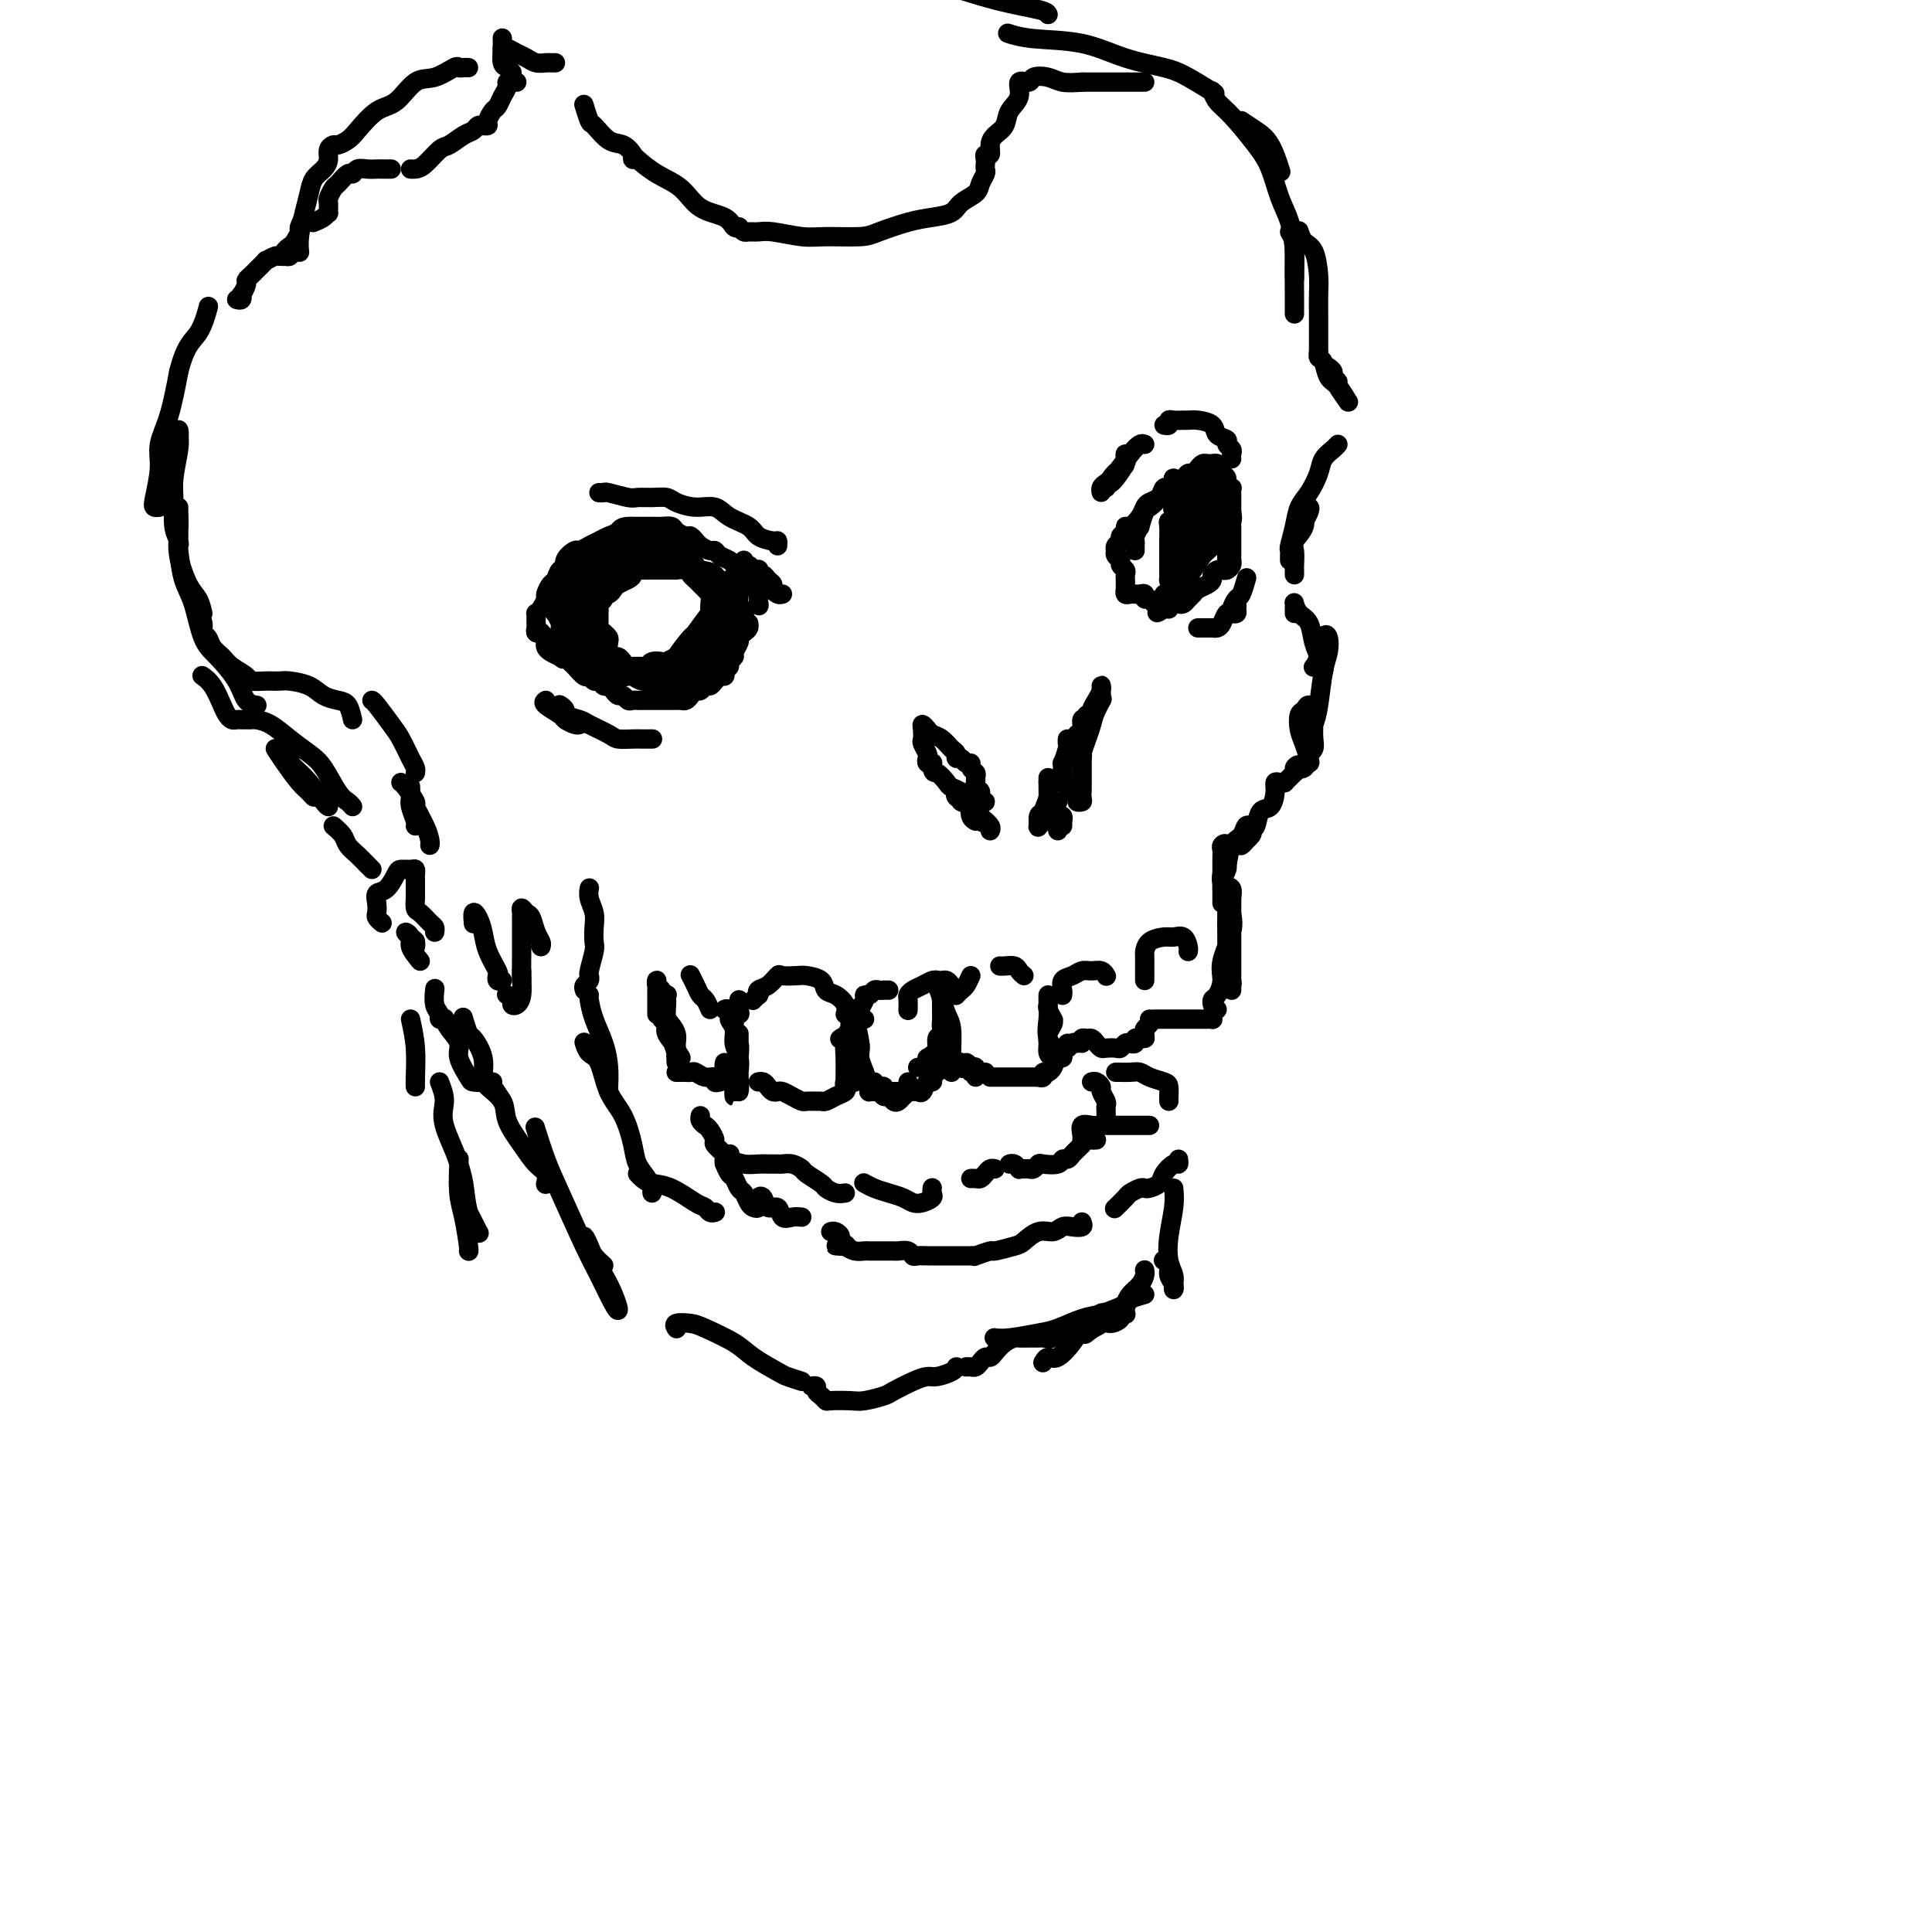 <svg viewBox='0 0 400 400' version='1.1' xmlns='http://www.w3.org/2000/svg' xmlns:xlink='http://www.w3.org/1999/xlink'><g fill='none' stroke='#000000' stroke-width='4' stroke-linecap='round' stroke-linejoin='round'><path d='M253,187c-0.000,-0.240 -0.000,-0.480 0,-1c0.000,-0.520 0.000,-1.321 0,-2c-0.000,-0.679 -0.000,-1.235 0,-2c0.000,-0.765 0.000,-1.737 0,-2c-0.000,-0.263 -0.000,0.185 0,0c0.000,-0.185 0.000,-1.003 0,-1c-0.000,0.003 -0.000,0.828 0,1c0.000,0.172 0.000,-0.307 0,0c-0.000,0.307 -0.000,1.400 0,2c0.000,0.600 0.000,0.706 0,1c-0.000,0.294 -0.000,0.777 0,1c0.000,0.223 0.000,0.186 0,0c-0.000,-0.186 -0.001,-0.522 0,-1c0.001,-0.478 0.004,-1.097 0,-2c-0.004,-0.903 -0.015,-2.088 0,-3c0.015,-0.912 0.058,-1.549 0,-2c-0.058,-0.451 -0.215,-0.716 0,-1c0.215,-0.284 0.804,-0.587 1,0c0.196,0.587 0.001,2.065 0,3c-0.001,0.935 0.192,1.329 0,2c-0.192,0.671 -0.769,1.620 -1,2c-0.231,0.380 -0.115,0.190 0,0'/><path d='M253,184c0.026,-0.227 0.052,-0.455 0,-1c-0.052,-0.545 -0.183,-1.408 0,-2c0.183,-0.592 0.680,-0.915 1,-2c0.320,-1.085 0.464,-2.933 1,-4c0.536,-1.067 1.463,-1.354 2,-2c0.537,-0.646 0.682,-1.650 1,-2c0.318,-0.350 0.809,-0.047 1,0c0.191,0.047 0.082,-0.161 0,0c-0.082,0.161 -0.138,0.691 0,1c0.138,0.309 0.471,0.397 0,1c-0.471,0.603 -1.746,1.720 -2,2c-0.254,0.280 0.513,-0.276 1,-1c0.487,-0.724 0.695,-1.615 1,-2c0.305,-0.385 0.708,-0.265 1,-1c0.292,-0.735 0.473,-2.326 1,-3c0.527,-0.674 1.399,-0.429 2,-1c0.601,-0.571 0.931,-1.956 1,-3c0.069,-1.044 -0.122,-1.747 0,-2c0.122,-0.253 0.558,-0.057 1,0c0.442,0.057 0.892,-0.026 1,0c0.108,0.026 -0.125,0.161 0,0c0.125,-0.161 0.607,-0.617 1,-1c0.393,-0.383 0.696,-0.691 1,-1'/><path d='M268,160c1.886,-2.564 0.100,-1.473 0,-1c-0.100,0.473 1.487,0.328 2,0c0.513,-0.328 -0.048,-0.839 0,-1c0.048,-0.161 0.706,0.027 1,0c0.294,-0.027 0.225,-0.269 0,-1c-0.225,-0.731 -0.608,-1.953 -1,-3c-0.392,-1.047 -0.795,-1.921 -1,-3c-0.205,-1.079 -0.213,-2.365 0,-3c0.213,-0.635 0.645,-0.619 1,-1c0.355,-0.381 0.632,-1.157 1,-1c0.368,0.157 0.827,1.248 1,2c0.173,0.752 0.061,1.166 0,2c-0.061,0.834 -0.070,2.089 0,3c0.070,0.911 0.218,1.479 0,2c-0.218,0.521 -0.801,0.996 -1,1c-0.199,0.004 -0.012,-0.463 0,-1c0.012,-0.537 -0.151,-1.143 0,-2c0.151,-0.857 0.616,-1.963 1,-3c0.384,-1.037 0.688,-2.004 1,-4c0.312,-1.996 0.631,-5.019 1,-7c0.369,-1.981 0.789,-2.919 1,-4c0.211,-1.081 0.214,-2.303 0,-3c-0.214,-0.697 -0.645,-0.867 -1,0c-0.355,0.867 -0.634,2.772 -1,4c-0.366,1.228 -0.819,1.779 -1,2c-0.181,0.221 -0.091,0.110 0,0'/><path d='M255,185c-0.000,0.940 -0.000,1.880 0,3c0.000,1.120 0.000,2.420 0,4c-0.000,1.580 -0.000,3.439 0,5c0.000,1.561 0.001,2.823 0,4c-0.001,1.177 -0.004,2.267 0,3c0.004,0.733 0.015,1.108 0,1c-0.015,-0.108 -0.057,-0.700 0,-1c0.057,-0.300 0.212,-0.309 0,-1c-0.212,-0.691 -0.790,-2.063 -1,-3c-0.210,-0.937 -0.053,-1.440 0,-3c0.053,-1.560 0.000,-4.178 0,-6c-0.000,-1.822 0.052,-2.847 0,-4c-0.052,-1.153 -0.208,-2.432 0,-3c0.208,-0.568 0.780,-0.424 1,0c0.220,0.424 0.088,1.127 0,2c-0.088,0.873 -0.131,1.915 0,3c0.131,1.085 0.438,2.213 0,4c-0.438,1.787 -1.620,4.234 -2,6c-0.380,1.766 0.042,2.852 0,4c-0.042,1.148 -0.547,2.359 -1,3c-0.453,0.641 -0.853,0.711 -1,1c-0.147,0.289 -0.042,0.797 0,1c0.042,0.203 0.021,0.102 0,0'/><path d='M252,209c-0.416,0.309 -0.832,0.619 -1,1c-0.168,0.381 -0.086,0.834 0,1c0.086,0.166 0.178,0.044 0,0c-0.178,-0.044 -0.626,-0.012 -1,0c-0.374,0.012 -0.673,0.003 -1,0c-0.327,-0.003 -0.683,-0.001 -1,0c-0.317,0.001 -0.596,0.000 -1,0c-0.404,-0.000 -0.933,-0.000 -1,0c-0.067,0.000 0.329,0.000 0,0c-0.329,-0.000 -1.384,-0.000 -2,0c-0.616,0.000 -0.792,0.000 -1,0c-0.208,-0.000 -0.447,-0.000 -1,0c-0.553,0.000 -1.418,0.000 -2,0c-0.582,-0.000 -0.881,-0.000 -1,0c-0.119,0.000 -0.060,0.000 0,0'/><path d='M238,211c0.113,0.332 0.226,0.663 0,1c-0.226,0.337 -0.792,0.679 -1,1c-0.208,0.321 -0.058,0.622 0,1c0.058,0.378 0.026,0.832 0,1c-0.026,0.168 -0.045,0.049 0,0c0.045,-0.049 0.153,-0.027 0,0c-0.153,0.027 -0.566,0.059 -1,0c-0.434,-0.059 -0.890,-0.208 -1,0c-0.110,0.208 0.126,0.774 0,1c-0.126,0.226 -0.615,0.113 -1,0c-0.385,-0.113 -0.666,-0.226 -1,0c-0.334,0.226 -0.719,0.790 -1,1c-0.281,0.210 -0.456,0.067 -1,0c-0.544,-0.067 -1.455,-0.056 -2,0c-0.545,0.056 -0.724,0.158 -1,0c-0.276,-0.158 -0.648,-0.574 -1,-1c-0.352,-0.426 -0.683,-0.860 -1,-1c-0.317,-0.140 -0.621,0.014 -1,0c-0.379,-0.014 -0.833,-0.196 -1,0c-0.167,0.196 -0.048,0.770 0,1c0.048,0.230 0.024,0.115 0,0'/><path d='M223,216c-0.312,-0.152 -0.623,-0.305 -1,0c-0.377,0.305 -0.819,1.066 -1,1c-0.181,-0.066 -0.101,-0.961 0,-1c0.101,-0.039 0.224,0.778 0,1c-0.224,0.222 -0.795,-0.153 -1,0c-0.205,0.153 -0.044,0.832 0,1c0.044,0.168 -0.030,-0.176 0,0c0.030,0.176 0.163,0.872 0,1c-0.163,0.128 -0.621,-0.312 -1,0c-0.379,0.312 -0.680,1.375 -1,2c-0.320,0.625 -0.660,0.813 -1,1'/><path d='M217,222c-1.172,0.868 -1.100,0.036 -1,0c0.100,-0.036 0.230,0.722 0,1c-0.230,0.278 -0.821,0.074 -1,0c-0.179,-0.074 0.054,-0.020 0,0c-0.054,0.020 -0.396,0.005 -1,0c-0.604,-0.005 -1.470,-0.001 -2,0c-0.530,0.001 -0.724,0.000 -1,0c-0.276,-0.000 -0.633,-0.000 -1,0c-0.367,0.000 -0.743,0.000 -1,0c-0.257,-0.000 -0.395,-0.000 -1,0c-0.605,0.000 -1.678,0.000 -2,0c-0.322,-0.000 0.106,-0.000 0,0c-0.106,0.000 -0.744,0.000 -1,0c-0.256,-0.000 -0.128,-0.000 0,0'/><path d='M202,223c0.122,-0.443 0.244,-0.886 0,-1c-0.244,-0.114 -0.854,0.100 -1,0c-0.146,-0.100 0.172,-0.514 0,-1c-0.172,-0.486 -0.833,-1.043 -1,-1c-0.167,0.043 0.162,0.687 0,1c-0.162,0.313 -0.814,0.294 -1,0c-0.186,-0.294 0.094,-0.863 0,-1c-0.094,-0.137 -0.561,0.159 -1,0c-0.439,-0.159 -0.849,-0.774 -1,-1c-0.151,-0.226 -0.043,-0.065 0,0c0.043,0.065 0.022,0.032 0,0'/><path d='M195,221c0.111,-0.401 0.222,-0.802 0,-1c-0.222,-0.198 -0.778,-0.194 -1,0c-0.222,0.194 -0.111,0.578 0,1c0.111,0.422 0.223,0.882 0,1c-0.223,0.118 -0.781,-0.104 -1,0c-0.219,0.104 -0.100,0.536 0,1c0.100,0.464 0.182,0.962 0,1c-0.182,0.038 -0.626,-0.382 -1,0c-0.374,0.382 -0.678,1.566 -1,2c-0.322,0.434 -0.664,0.116 -1,0c-0.336,-0.116 -0.667,-0.031 -1,0c-0.333,0.031 -0.668,0.008 -1,0c-0.332,-0.008 -0.662,-0.003 -1,0c-0.338,0.003 -0.683,0.002 -1,0c-0.317,-0.002 -0.606,-0.004 -1,0c-0.394,0.004 -0.894,0.015 -1,0c-0.106,-0.015 0.182,-0.057 0,0c-0.182,0.057 -0.832,0.211 -1,0c-0.168,-0.211 0.147,-0.788 0,-1c-0.147,-0.212 -0.756,-0.061 -1,0c-0.244,0.061 -0.122,0.030 0,0'/><path d='M181,224c-0.414,-0.002 -0.828,-0.004 -1,0c-0.172,0.004 -0.101,0.016 0,0c0.101,-0.016 0.233,-0.058 0,0c-0.233,0.058 -0.832,0.215 -1,0c-0.168,-0.215 0.095,-0.804 0,-1c-0.095,-0.196 -0.546,0.000 -1,0c-0.454,-0.000 -0.910,-0.197 -1,0c-0.090,0.197 0.186,0.788 0,1c-0.186,0.212 -0.833,0.046 -1,0c-0.167,-0.046 0.146,0.029 0,0c-0.146,-0.029 -0.750,-0.162 -1,0c-0.250,0.162 -0.147,0.618 0,1c0.147,0.382 0.339,0.691 0,1c-0.339,0.309 -1.208,0.619 -2,1c-0.792,0.381 -1.507,0.835 -2,1c-0.493,0.165 -0.765,0.041 -1,0c-0.235,-0.041 -0.434,-0.001 -1,0c-0.566,0.001 -1.500,-0.038 -2,0c-0.500,0.038 -0.568,0.155 -1,0c-0.432,-0.155 -1.229,-0.580 -2,-1c-0.771,-0.420 -1.516,-0.834 -2,-1c-0.484,-0.166 -0.708,-0.083 -1,0c-0.292,0.083 -0.653,0.166 -1,0c-0.347,-0.166 -0.681,-0.581 -1,-1c-0.319,-0.419 -0.624,-0.844 -1,-1c-0.376,-0.156 -0.822,-0.045 -1,0c-0.178,0.045 -0.089,0.022 0,0'/><path d='M150,220c-0.091,0.475 -0.182,0.951 0,1c0.182,0.049 0.638,-0.327 1,0c0.362,0.327 0.629,1.358 1,2c0.371,0.642 0.846,0.896 1,1c0.154,0.104 -0.012,0.059 0,0c0.012,-0.059 0.203,-0.132 0,0c-0.203,0.132 -0.801,0.468 -1,0c-0.199,-0.468 -0.001,-1.741 0,-2c0.001,-0.259 -0.195,0.497 0,1c0.195,0.503 0.780,0.752 1,1c0.220,0.248 0.073,0.495 0,1c-0.073,0.505 -0.072,1.269 0,1c0.072,-0.269 0.215,-1.572 0,-2c-0.215,-0.428 -0.790,0.018 -1,0c-0.210,-0.018 -0.056,-0.499 0,-1c0.056,-0.501 0.015,-1.021 0,-1c-0.015,0.021 -0.004,0.585 0,1c0.004,0.415 0.001,0.683 0,1c-0.001,0.317 0.001,0.685 0,1c-0.001,0.315 -0.004,0.578 0,1c0.004,0.422 0.015,1.004 0,1c-0.015,-0.004 -0.057,-0.594 0,-1c0.057,-0.406 0.211,-0.628 0,-1c-0.211,-0.372 -0.789,-0.893 -1,-1c-0.211,-0.107 -0.057,0.202 0,0c0.057,-0.202 0.016,-0.915 0,-1c-0.016,-0.085 -0.008,0.457 0,1'/><path d='M151,224c-0.370,-0.354 -0.295,-0.239 0,0c0.295,0.239 0.810,0.603 1,1c0.190,0.397 0.054,0.828 0,1c-0.054,0.172 -0.027,0.086 0,0'/><path d='M149,224c-0.469,0.121 -0.938,0.243 -1,0c-0.062,-0.243 0.282,-0.850 0,-1c-0.282,-0.150 -1.188,0.156 -2,0c-0.812,-0.156 -1.528,-0.774 -2,-1c-0.472,-0.226 -0.701,-0.061 -1,0c-0.299,0.061 -0.668,0.016 -1,0c-0.332,-0.016 -0.628,-0.004 -1,0c-0.372,0.004 -0.821,0.001 -1,0c-0.179,-0.001 -0.090,-0.001 0,0'/><path d='M140,220c-0.024,-0.377 -0.048,-0.755 0,-1c0.048,-0.245 0.170,-0.358 0,-1c-0.170,-0.642 -0.630,-1.815 -1,-3c-0.370,-1.185 -0.650,-2.383 -1,-3c-0.350,-0.617 -0.771,-0.653 -1,-1c-0.229,-0.347 -0.268,-1.004 0,-1c0.268,0.004 0.842,0.669 1,1c0.158,0.331 -0.102,0.328 0,1c0.102,0.672 0.565,2.017 1,3c0.435,0.983 0.841,1.603 1,2c0.159,0.397 0.072,0.573 0,1c-0.072,0.427 -0.128,1.107 0,1c0.128,-0.107 0.440,-0.999 0,-2c-0.440,-1.001 -1.633,-2.109 -2,-3c-0.367,-0.891 0.092,-1.564 0,-2c-0.092,-0.436 -0.734,-0.633 -1,-1c-0.266,-0.367 -0.158,-0.903 0,-1c0.158,-0.097 0.364,0.245 1,1c0.636,0.755 1.702,1.923 2,3c0.298,1.077 -0.172,2.063 0,3c0.172,0.937 0.984,1.826 1,2c0.016,0.174 -0.766,-0.366 -1,-1c-0.234,-0.634 0.081,-1.361 0,-2c-0.081,-0.639 -0.558,-1.191 -1,-2c-0.442,-0.809 -0.851,-1.877 -1,-3c-0.149,-1.123 -0.040,-2.302 0,-3c0.040,-0.698 0.011,-0.914 0,-1c-0.011,-0.086 -0.006,-0.043 0,0'/><path d='M153,224c0.009,0.154 0.018,0.309 0,0c-0.018,-0.309 -0.062,-1.081 0,-2c0.062,-0.919 0.231,-1.985 0,-3c-0.231,-1.015 -0.862,-1.980 -1,-3c-0.138,-1.020 0.215,-2.096 0,-3c-0.215,-0.904 -1.000,-1.636 -1,-2c0.000,-0.364 0.785,-0.361 1,0c0.215,0.361 -0.138,1.078 0,2c0.138,0.922 0.769,2.048 1,3c0.231,0.952 0.062,1.730 0,3c-0.062,1.270 -0.017,3.031 0,4c0.017,0.969 0.004,1.146 0,1c-0.004,-0.146 -0.001,-0.613 0,-1c0.001,-0.387 0.000,-0.692 0,-1c-0.000,-0.308 -0.000,-0.618 0,-1c0.000,-0.382 0.000,-0.834 0,-2c-0.000,-1.166 -0.000,-3.045 0,-4c0.000,-0.955 0.000,-0.987 0,-1c-0.000,-0.013 -0.000,-0.006 0,0'/><path d='M174,215c-0.113,0.084 -0.226,0.167 0,0c0.226,-0.167 0.793,-0.586 1,0c0.207,0.586 0.056,2.175 0,3c-0.056,0.825 -0.015,0.885 0,2c0.015,1.115 0.004,3.283 0,4c-0.004,0.717 -0.001,-0.018 0,0c0.001,0.018 -0.001,0.790 0,1c0.001,0.210 0.004,-0.143 0,-1c-0.004,-0.857 -0.016,-2.218 0,-3c0.016,-0.782 0.060,-0.983 0,-2c-0.060,-1.017 -0.222,-2.848 0,-4c0.222,-1.152 0.829,-1.624 1,-2c0.171,-0.376 -0.094,-0.654 0,-1c0.094,-0.346 0.547,-0.759 1,0c0.453,0.759 0.906,2.690 1,4c0.094,1.310 -0.171,1.997 0,3c0.171,1.003 0.778,2.320 1,3c0.222,0.680 0.060,0.721 0,1c-0.060,0.279 -0.017,0.794 0,1c0.017,0.206 0.009,0.103 0,0'/><path d='M177,214c-0.111,0.358 -0.222,0.715 0,1c0.222,0.285 0.778,0.496 1,1c0.222,0.504 0.111,1.301 0,2c-0.111,0.699 -0.222,1.300 0,2c0.222,0.700 0.778,1.498 1,2c0.222,0.502 0.111,0.709 0,1c-0.111,0.291 -0.223,0.667 0,1c0.223,0.333 0.781,0.624 1,1c0.219,0.376 0.100,0.837 0,1c-0.100,0.163 -0.182,0.029 0,0c0.182,-0.029 0.626,0.048 1,0c0.374,-0.048 0.678,-0.222 1,0c0.322,0.222 0.664,0.841 1,1c0.336,0.159 0.668,-0.143 1,0c0.332,0.143 0.663,0.729 1,1c0.337,0.271 0.679,0.227 1,0c0.321,-0.227 0.622,-0.635 1,-1c0.378,-0.365 0.833,-0.686 1,-1c0.167,-0.314 0.045,-0.620 0,-1c-0.045,-0.380 -0.012,-0.833 0,-1c0.012,-0.167 0.003,-0.048 0,0c-0.003,0.048 -0.002,0.024 0,0'/><path d='M190,221c0.312,-0.022 0.623,-0.045 1,0c0.377,0.045 0.819,0.157 1,0c0.181,-0.157 0.101,-0.583 0,-1c-0.101,-0.417 -0.223,-0.826 0,-1c0.223,-0.174 0.792,-0.114 1,0c0.208,0.114 0.056,0.282 0,0c-0.056,-0.282 -0.015,-1.013 0,-1c0.015,0.013 0.004,0.771 0,1c-0.004,0.229 -0.002,-0.072 0,0c0.002,0.072 0.005,0.516 0,1c-0.005,0.484 -0.016,1.008 0,1c0.016,-0.008 0.061,-0.549 0,-1c-0.061,-0.451 -0.227,-0.813 0,-1c0.227,-0.187 0.846,-0.199 1,-1c0.154,-0.801 -0.158,-2.393 0,-3c0.158,-0.607 0.788,-0.231 1,-1c0.212,-0.769 0.008,-2.683 0,-4c-0.008,-1.317 0.180,-2.037 0,-3c-0.180,-0.963 -0.728,-2.170 -1,-3c-0.272,-0.830 -0.269,-1.285 0,-1c0.269,0.285 0.803,1.308 1,2c0.197,0.692 0.055,1.053 0,2c-0.055,0.947 -0.025,2.481 0,4c0.025,1.519 0.045,3.024 0,4c-0.045,0.976 -0.156,1.422 0,2c0.156,0.578 0.578,1.289 1,2'/><path d='M196,219c0.314,2.150 0.098,0.025 0,-1c-0.098,-1.025 -0.079,-0.950 0,-1c0.079,-0.050 0.216,-0.226 0,-1c-0.216,-0.774 -0.787,-2.145 -1,-3c-0.213,-0.855 -0.067,-1.193 0,-2c0.067,-0.807 0.057,-2.083 0,-3c-0.057,-0.917 -0.159,-1.474 0,-1c0.159,0.474 0.579,1.978 1,3c0.421,1.022 0.844,1.562 1,3c0.156,1.438 0.045,3.774 0,5c-0.045,1.226 -0.023,1.343 0,2c0.023,0.657 0.048,1.854 0,2c-0.048,0.146 -0.168,-0.759 0,-1c0.168,-0.241 0.623,0.183 1,0c0.377,-0.183 0.675,-0.974 1,-1c0.325,-0.026 0.678,0.711 1,1c0.322,0.289 0.612,0.130 1,0c0.388,-0.130 0.875,-0.231 1,0c0.125,0.231 -0.111,0.794 0,1c0.111,0.206 0.568,0.055 1,0c0.432,-0.055 0.838,-0.016 1,0c0.162,0.016 0.081,0.008 0,0'/><path d='M218,211c-0.031,-0.065 -0.062,-0.130 0,0c0.062,0.130 0.216,0.455 0,1c-0.216,0.545 -0.801,1.309 -1,2c-0.199,0.691 -0.013,1.308 0,2c0.013,0.692 -0.148,1.460 0,2c0.148,0.540 0.604,0.854 1,1c0.396,0.146 0.733,0.125 1,0c0.267,-0.125 0.464,-0.353 0,-1c-0.464,-0.647 -1.588,-1.711 -2,-3c-0.412,-1.289 -0.110,-2.801 0,-4c0.110,-1.199 0.028,-2.085 0,-3c-0.028,-0.915 -0.004,-1.859 0,-2c0.004,-0.141 -0.013,0.523 0,1c0.013,0.477 0.056,0.769 0,1c-0.056,0.231 -0.211,0.402 0,1c0.211,0.598 0.788,1.622 1,2c0.212,0.378 0.061,0.108 0,0c-0.061,-0.108 -0.030,-0.054 0,0'/><path d='M212,202c-0.362,-0.309 -0.724,-0.619 -1,-1c-0.276,-0.381 -0.466,-0.834 -1,-1c-0.534,-0.166 -1.413,-0.045 -2,0c-0.587,0.045 -0.882,0.013 -1,0c-0.118,-0.013 -0.059,-0.006 0,0'/><path d='M201,202c-0.339,0.762 -0.679,1.524 -1,2c-0.321,0.476 -0.625,0.667 -1,1c-0.375,0.333 -0.821,0.810 -1,1c-0.179,0.190 -0.089,0.095 0,0'/><path d='M197,204c-0.335,-0.421 -0.670,-0.842 -1,-1c-0.330,-0.158 -0.655,-0.054 -1,0c-0.345,0.054 -0.709,0.056 -1,0c-0.291,-0.056 -0.509,-0.171 -1,0c-0.491,0.171 -1.256,0.628 -2,1c-0.744,0.372 -1.467,0.661 -2,1c-0.533,0.339 -0.875,0.730 -1,1c-0.125,0.270 -0.034,0.419 0,1c0.034,0.581 0.010,1.595 0,2c-0.010,0.405 -0.005,0.203 0,0'/><path d='M220,206c-0.013,0.058 -0.026,0.117 0,0c0.026,-0.117 0.090,-0.409 0,-1c-0.090,-0.591 -0.333,-1.480 0,-2c0.333,-0.520 1.242,-0.672 2,-1c0.758,-0.328 1.366,-0.834 2,-1c0.634,-0.166 1.294,0.007 2,0c0.706,-0.007 1.459,-0.194 2,0c0.541,0.194 0.869,0.770 1,1c0.131,0.230 0.066,0.115 0,0'/><path d='M237,203c0.001,-0.396 0.001,-0.792 0,-1c-0.001,-0.208 -0.005,-0.228 0,-1c0.005,-0.772 0.017,-2.298 0,-3c-0.017,-0.702 -0.065,-0.582 0,-1c0.065,-0.418 0.242,-1.373 1,-2c0.758,-0.627 2.098,-0.924 3,-1c0.902,-0.076 1.366,0.071 2,0c0.634,-0.071 1.438,-0.359 2,0c0.562,0.359 0.882,1.366 1,2c0.118,0.634 0.034,0.895 0,1c-0.034,0.105 -0.017,0.052 0,0'/><path d='M184,205c-0.334,-0.008 -0.668,-0.017 -1,0c-0.332,0.017 -0.662,0.059 -1,0c-0.338,-0.059 -0.683,-0.220 -1,0c-0.317,0.220 -0.607,0.819 -1,1c-0.393,0.181 -0.890,-0.056 -1,0c-0.110,0.056 0.166,0.407 0,1c-0.166,0.593 -0.776,1.429 -1,2c-0.224,0.571 -0.064,0.877 0,1c0.064,0.123 0.032,0.061 0,0'/><path d='M179,211c-0.452,0.083 -0.905,0.167 -1,0c-0.095,-0.167 0.167,-0.583 0,-1c-0.167,-0.417 -0.762,-0.833 -1,-1c-0.238,-0.167 -0.119,-0.083 0,0'/><path d='M175,210c0.168,-0.635 0.336,-1.270 0,-2c-0.336,-0.730 -1.177,-1.555 -2,-2c-0.823,-0.445 -1.629,-0.511 -2,-1c-0.371,-0.489 -0.308,-1.401 -1,-2c-0.692,-0.599 -2.138,-0.886 -3,-1c-0.862,-0.114 -1.138,-0.056 -2,0c-0.862,0.056 -2.308,0.110 -3,0c-0.692,-0.110 -0.629,-0.384 -1,0c-0.371,0.384 -1.175,1.427 -2,2c-0.825,0.573 -1.671,0.676 -2,1c-0.329,0.324 -0.140,0.870 0,1c0.140,0.130 0.230,-0.157 0,0c-0.230,0.157 -0.780,0.759 -1,1c-0.220,0.241 -0.110,0.120 0,0'/><path d='M153,207c0.014,0.348 0.028,0.696 0,1c-0.028,0.304 -0.099,0.565 0,1c0.099,0.435 0.367,1.044 0,1c-0.367,-0.044 -1.368,-0.743 -2,-1c-0.632,-0.257 -0.895,-0.074 -1,0c-0.105,0.074 -0.053,0.037 0,0'/><path d='M147,209c-0.332,-0.777 -0.663,-1.553 -1,-2c-0.337,-0.447 -0.678,-0.563 -1,-1c-0.322,-0.437 -0.625,-1.195 -1,-2c-0.375,-0.805 -0.821,-1.659 -1,-2c-0.179,-0.341 -0.089,-0.171 0,0'/><path d='M138,206c0.121,-0.025 0.243,-0.051 0,0c-0.243,0.051 -0.850,0.178 -1,0c-0.150,-0.178 0.156,-0.662 0,-1c-0.156,-0.338 -0.774,-0.529 -1,-1c-0.226,-0.471 -0.061,-1.224 0,-1c0.061,0.224 0.016,1.423 0,2c-0.016,0.577 -0.004,0.533 0,1c0.004,0.467 0.001,1.445 0,2c-0.001,0.555 -0.000,0.688 0,1c0.000,0.312 0.000,0.803 0,1c-0.000,0.197 -0.000,0.098 0,0'/><path d='M238,233c-0.473,0.000 -0.945,0.000 -1,0c-0.055,-0.000 0.309,-0.000 0,0c-0.309,0.000 -1.290,0.001 -2,0c-0.710,-0.001 -1.151,-0.002 -2,0c-0.849,0.002 -2.108,0.007 -3,0c-0.892,-0.007 -1.416,-0.026 -2,0c-0.584,0.026 -1.228,0.098 -2,0c-0.772,-0.098 -1.671,-0.367 -2,0c-0.329,0.367 -0.089,1.368 0,2c0.089,0.632 0.025,0.895 0,1c-0.025,0.105 -0.013,0.053 0,0'/><path d='M227,236c-0.341,0.032 -0.683,0.064 -1,0c-0.317,-0.064 -0.610,-0.225 -1,0c-0.390,0.225 -0.878,0.835 -1,1c-0.122,0.165 0.121,-0.114 0,0c-0.121,0.114 -0.608,0.623 -1,1c-0.392,0.377 -0.690,0.623 -1,1c-0.310,0.377 -0.632,0.885 -1,1c-0.368,0.115 -0.781,-0.161 -1,0c-0.219,0.161 -0.244,0.761 -1,1c-0.756,0.239 -2.244,0.117 -3,0c-0.756,-0.117 -0.781,-0.228 -1,0c-0.219,0.228 -0.632,0.794 -1,1c-0.368,0.206 -0.690,0.051 -1,0c-0.310,-0.051 -0.609,0.000 -1,0c-0.391,-0.000 -0.875,-0.053 -1,0c-0.125,0.053 0.110,0.210 0,0c-0.110,-0.210 -0.566,-0.788 -1,-1c-0.434,-0.212 -0.848,-0.057 -1,0c-0.152,0.057 -0.044,0.016 0,0c0.044,-0.016 0.022,-0.008 0,0'/><path d='M206,242c-0.334,-0.083 -0.668,-0.166 -1,0c-0.332,0.166 -0.664,0.580 -1,1c-0.336,0.420 -0.678,0.844 -1,1c-0.322,0.156 -0.625,0.042 -1,0c-0.375,-0.042 -0.821,-0.012 -1,0c-0.179,0.012 -0.089,0.006 0,0'/><path d='M229,232c-0.002,-0.336 -0.005,-0.671 0,-1c0.005,-0.329 0.016,-0.651 0,-1c-0.016,-0.349 -0.060,-0.724 0,-1c0.060,-0.276 0.222,-0.452 0,-1c-0.222,-0.548 -0.830,-1.467 -1,-2c-0.170,-0.533 0.099,-0.679 0,-1c-0.099,-0.321 -0.565,-0.817 -1,-1c-0.435,-0.183 -0.839,-0.052 -1,0c-0.161,0.052 -0.081,0.026 0,0'/><path d='M231,222c0.247,-0.006 0.493,-0.013 1,0c0.507,0.013 1.274,0.044 2,0c0.726,-0.044 1.410,-0.163 2,0c0.590,0.163 1.086,0.608 2,1c0.914,0.392 2.245,0.732 3,1c0.755,0.268 0.934,0.464 1,1c0.066,0.536 0.018,1.414 0,2c-0.018,0.586 -0.005,0.882 0,1c0.005,0.118 0.003,0.059 0,0'/><path d='M244,240c0.057,0.469 0.114,0.938 0,1c-0.114,0.062 -0.398,-0.285 -1,0c-0.602,0.285 -1.522,1.200 -2,2c-0.478,0.800 -0.513,1.486 -1,2c-0.487,0.514 -1.425,0.858 -2,1c-0.575,0.142 -0.789,0.084 -1,0c-0.211,-0.084 -0.421,-0.194 -1,0c-0.579,0.194 -1.526,0.691 -2,1c-0.474,0.309 -0.474,0.429 -1,1c-0.526,0.571 -1.579,1.592 -2,2c-0.421,0.408 -0.211,0.204 0,0'/><path d='M224,253c0.177,0.413 0.354,0.827 0,1c-0.354,0.173 -1.240,0.106 -2,0c-0.760,-0.106 -1.394,-0.250 -2,0c-0.606,0.250 -1.182,0.894 -2,1c-0.818,0.106 -1.876,-0.326 -3,0c-1.124,0.326 -2.313,1.412 -3,2c-0.687,0.588 -0.873,0.679 -2,1c-1.127,0.321 -3.194,0.871 -4,1c-0.806,0.129 -0.351,-0.161 -1,0c-0.649,0.161 -2.401,0.775 -3,1c-0.599,0.225 -0.043,0.060 0,0c0.043,-0.060 -0.426,-0.016 -1,0c-0.574,0.016 -1.253,0.004 -2,0c-0.747,-0.004 -1.561,-0.001 -2,0c-0.439,0.001 -0.503,0.000 -1,0c-0.497,-0.000 -1.429,0.001 -2,0c-0.571,-0.001 -0.782,-0.004 -1,0c-0.218,0.004 -0.443,0.015 -1,0c-0.557,-0.015 -1.444,-0.057 -2,0c-0.556,0.057 -0.779,0.211 -1,0c-0.221,-0.211 -0.439,-0.789 -1,-1c-0.561,-0.211 -1.463,-0.057 -2,0c-0.537,0.057 -0.707,0.015 -1,0c-0.293,-0.015 -0.708,-0.004 -1,0c-0.292,0.004 -0.463,0.002 -1,0c-0.537,-0.002 -1.442,-0.003 -2,0c-0.558,0.003 -0.768,0.011 -1,0c-0.232,-0.011 -0.486,-0.041 -1,0c-0.514,0.041 -1.290,0.155 -2,0c-0.710,-0.155 -1.355,-0.577 -2,-1'/><path d='M175,258c-4.113,-0.261 -0.896,0.088 0,0c0.896,-0.088 -0.531,-0.612 -1,-1c-0.469,-0.388 0.019,-0.640 0,-1c-0.019,-0.360 -0.543,-0.828 -1,-1c-0.457,-0.172 -0.845,-0.049 -1,0c-0.155,0.049 -0.078,0.025 0,0'/><path d='M166,252c-0.634,-0.065 -1.269,-0.130 -2,0c-0.731,0.130 -1.559,0.454 -2,0c-0.441,-0.454 -0.496,-1.687 -1,-2c-0.504,-0.313 -1.456,0.293 -2,0c-0.544,-0.293 -0.681,-1.487 -1,-2c-0.319,-0.513 -0.821,-0.347 -1,0c-0.179,0.347 -0.037,0.876 0,1c0.037,0.124 -0.032,-0.156 0,0c0.032,0.156 0.163,0.748 0,1c-0.163,0.252 -0.621,0.166 -1,0c-0.379,-0.166 -0.679,-0.410 -1,-1c-0.321,-0.590 -0.664,-1.525 -1,-2c-0.336,-0.475 -0.664,-0.491 -1,-1c-0.336,-0.509 -0.679,-1.512 -1,-2c-0.321,-0.488 -0.618,-0.460 -1,-1c-0.382,-0.540 -0.848,-1.647 -1,-2c-0.152,-0.353 0.011,0.050 0,0c-0.011,-0.050 -0.195,-0.552 0,-1c0.195,-0.448 0.770,-0.842 1,-1c0.230,-0.158 0.115,-0.079 0,0'/><path d='M193,246c-0.003,0.024 -0.007,0.049 0,0c0.007,-0.049 0.024,-0.170 0,0c-0.024,0.170 -0.089,0.631 0,1c0.089,0.369 0.330,0.646 0,1c-0.330,0.354 -1.232,0.786 -2,1c-0.768,0.214 -1.400,0.211 -2,0c-0.600,-0.211 -1.166,-0.631 -2,-1c-0.834,-0.369 -1.935,-0.686 -3,-1c-1.065,-0.314 -2.094,-0.623 -3,-1c-0.906,-0.377 -1.687,-0.822 -2,-1c-0.313,-0.178 -0.156,-0.089 0,0'/><path d='M175,247c-0.626,0.098 -1.252,0.195 -2,0c-0.748,-0.195 -1.618,-0.683 -2,-1c-0.382,-0.317 -0.277,-0.463 -1,-1c-0.723,-0.537 -2.273,-1.464 -3,-2c-0.727,-0.536 -0.632,-0.679 -1,-1c-0.368,-0.321 -1.200,-0.818 -2,-1c-0.800,-0.182 -1.568,-0.048 -2,0c-0.432,0.048 -0.529,0.010 -1,0c-0.471,-0.010 -1.315,0.010 -2,0c-0.685,-0.010 -1.211,-0.048 -2,0c-0.789,0.048 -1.843,0.183 -3,0c-1.157,-0.183 -2.418,-0.683 -3,-1c-0.582,-0.317 -0.484,-0.452 -1,-1c-0.516,-0.548 -1.645,-1.509 -2,-2c-0.355,-0.491 0.062,-0.514 0,-1c-0.062,-0.486 -0.605,-1.437 -1,-2c-0.395,-0.563 -0.642,-0.739 -1,-1c-0.358,-0.261 -0.827,-0.609 -1,-1c-0.173,-0.391 -0.049,-0.826 0,-1c0.049,-0.174 0.025,-0.087 0,0'/><path d='M243,246c0.105,1.142 0.210,2.284 0,4c-0.210,1.716 -0.736,4.005 -1,6c-0.264,1.995 -0.266,3.695 0,5c0.266,1.305 0.799,2.214 1,3c0.201,0.786 0.069,1.448 0,2c-0.069,0.552 -0.075,0.996 0,1c0.075,0.004 0.230,-0.430 0,-1c-0.230,-0.570 -0.845,-1.277 -1,-2c-0.155,-0.723 0.151,-1.464 0,-2c-0.151,-0.536 -0.757,-0.867 -1,-1c-0.243,-0.133 -0.121,-0.066 0,0'/><path d='M237,268c-1.283,0.366 -2.567,0.732 -3,1c-0.433,0.268 -0.017,0.439 -1,1c-0.983,0.561 -3.365,1.513 -5,2c-1.635,0.487 -2.523,0.509 -4,1c-1.477,0.491 -3.545,1.452 -5,2c-1.455,0.548 -2.299,0.683 -4,1c-1.701,0.317 -4.260,0.817 -6,1c-1.740,0.183 -2.661,0.049 -3,0c-0.339,-0.049 -0.097,-0.014 0,0c0.097,0.014 0.048,0.007 0,0'/><path d='M229,272c-0.533,-0.175 -1.067,-0.351 -1,0c0.067,0.351 0.733,1.228 0,2c-0.733,0.772 -2.866,1.440 -4,2c-1.134,0.560 -1.271,1.012 -2,2c-0.729,0.988 -2.051,2.512 -3,3c-0.949,0.488 -1.525,-0.061 -2,0c-0.475,0.061 -0.850,0.732 -1,1c-0.150,0.268 -0.075,0.134 0,0'/><path d='M237,263c-0.016,-0.065 -0.033,-0.130 0,0c0.033,0.130 0.114,0.454 0,1c-0.114,0.546 -0.423,1.313 -1,2c-0.577,0.687 -1.421,1.295 -2,2c-0.579,0.705 -0.891,1.509 -1,2c-0.109,0.491 -0.013,0.670 0,1c0.013,0.330 -0.055,0.811 0,1c0.055,0.189 0.235,0.087 0,0c-0.235,-0.087 -0.883,-0.159 -1,0c-0.117,0.159 0.298,0.551 0,1c-0.298,0.449 -1.309,0.957 -2,1c-0.691,0.043 -1.063,-0.377 -2,0c-0.937,0.377 -2.440,1.551 -3,2c-0.560,0.449 -0.177,0.173 -1,0c-0.823,-0.173 -2.851,-0.242 -4,0c-1.149,0.242 -1.420,0.797 -2,1c-0.580,0.203 -1.469,0.055 -2,0c-0.531,-0.055 -0.705,-0.015 -1,0c-0.295,0.015 -0.712,0.006 -1,0c-0.288,-0.006 -0.448,-0.009 -1,0c-0.552,0.009 -1.496,0.031 -2,0c-0.504,-0.031 -0.569,-0.114 -1,0c-0.431,0.114 -1.229,0.426 -2,1c-0.771,0.574 -1.516,1.412 -2,2c-0.484,0.588 -0.707,0.928 -1,1c-0.293,0.072 -0.657,-0.124 -1,0c-0.343,0.124 -0.667,0.569 -1,1c-0.333,0.431 -0.677,0.847 -1,1c-0.323,0.153 -0.625,0.041 -1,0c-0.375,-0.041 -0.821,-0.012 -1,0c-0.179,0.012 -0.089,0.006 0,0'/><path d='M198,283c-0.127,0.305 -0.255,0.610 -1,1c-0.745,0.390 -2.109,0.864 -3,1c-0.891,0.136 -1.310,-0.065 -2,0c-0.690,0.065 -1.653,0.396 -3,1c-1.347,0.604 -3.079,1.482 -4,2c-0.921,0.518 -1.031,0.675 -2,1c-0.969,0.325 -2.798,0.816 -4,1c-1.202,0.184 -1.776,0.061 -3,0c-1.224,-0.061 -3.097,-0.058 -4,0c-0.903,0.058 -0.834,0.173 -1,0c-0.166,-0.173 -0.567,-0.635 -1,-1c-0.433,-0.365 -0.900,-0.634 -1,-1c-0.100,-0.366 0.165,-0.829 0,-1c-0.165,-0.171 -0.762,-0.049 -1,0c-0.238,0.049 -0.119,0.024 0,0'/><path d='M166,286c-1.172,-0.382 -2.345,-0.764 -3,-1c-0.655,-0.236 -0.793,-0.326 -2,-1c-1.207,-0.674 -3.484,-1.933 -5,-3c-1.516,-1.067 -2.273,-1.942 -4,-3c-1.727,-1.058 -4.424,-2.297 -6,-3c-1.576,-0.703 -2.030,-0.868 -3,-1c-0.970,-0.132 -2.456,-0.231 -3,0c-0.544,0.231 -0.146,0.793 0,1c0.146,0.207 0.042,0.059 0,0c-0.042,-0.059 -0.021,-0.030 0,0'/><path d='M125,262c-0.762,-0.686 -1.523,-1.371 -2,-2c-0.477,-0.629 -0.668,-1.200 -1,-2c-0.332,-0.800 -0.804,-1.828 -1,-2c-0.196,-0.172 -0.115,0.511 0,1c0.115,0.489 0.264,0.784 1,2c0.736,1.216 2.058,3.354 3,5c0.942,1.646 1.503,2.800 2,4c0.497,1.200 0.930,2.447 1,3c0.070,0.553 -0.221,0.412 -1,-1c-0.779,-1.412 -2.044,-4.096 -3,-6c-0.956,-1.904 -1.601,-3.030 -3,-6c-1.399,-2.970 -3.550,-7.786 -5,-11c-1.450,-3.214 -2.198,-4.827 -3,-7c-0.802,-2.173 -1.658,-4.907 -2,-6c-0.342,-1.093 -0.171,-0.547 0,0'/><path d='M148,251c0.090,-0.028 0.181,-0.057 0,0c-0.181,0.057 -0.632,0.198 -1,0c-0.368,-0.198 -0.651,-0.735 -1,-1c-0.349,-0.265 -0.763,-0.257 -2,-1c-1.237,-0.743 -3.298,-2.238 -5,-3c-1.702,-0.762 -3.044,-0.792 -4,-1c-0.956,-0.208 -1.527,-0.594 -2,-1c-0.473,-0.406 -0.850,-0.830 -1,-1c-0.150,-0.170 -0.075,-0.085 0,0'/><path d='M135,246c0.004,0.547 0.008,1.094 0,1c-0.008,-0.094 -0.029,-0.830 0,-1c0.029,-0.170 0.108,0.226 0,0c-0.108,-0.226 -0.403,-1.075 -1,-2c-0.597,-0.925 -1.497,-1.925 -2,-3c-0.503,-1.075 -0.611,-2.223 -1,-4c-0.389,-1.777 -1.061,-4.182 -2,-6c-0.939,-1.818 -2.147,-3.048 -3,-5c-0.853,-1.952 -1.352,-4.626 -2,-6c-0.648,-1.374 -1.444,-1.447 -2,-2c-0.556,-0.553 -0.873,-1.587 -1,-2c-0.127,-0.413 -0.063,-0.207 0,0'/><path d='M126,226c-0.016,-0.089 -0.033,-0.178 0,-1c0.033,-0.822 0.114,-2.378 0,-4c-0.114,-1.622 -0.423,-3.310 -1,-5c-0.577,-1.690 -1.423,-3.381 -2,-5c-0.577,-1.619 -0.886,-3.167 -1,-4c-0.114,-0.833 -0.033,-0.952 0,-1c0.033,-0.048 0.016,-0.024 0,0'/><path d='M121,205c-0.114,-0.340 -0.228,-0.680 0,-1c0.228,-0.320 0.797,-0.621 1,-1c0.203,-0.379 0.040,-0.835 0,-1c-0.040,-0.165 0.041,-0.039 0,0c-0.041,0.039 -0.206,-0.009 0,-1c0.206,-0.991 0.784,-2.926 1,-4c0.216,-1.074 0.072,-1.286 0,-2c-0.072,-0.714 -0.072,-1.929 0,-3c0.072,-1.071 0.215,-1.998 0,-3c-0.215,-1.002 -0.789,-2.077 -1,-3c-0.211,-0.923 -0.060,-1.692 0,-2c0.060,-0.308 0.030,-0.154 0,0'/><path d='M108,203c0.000,-0.452 0.000,-0.905 0,-1c0.000,-0.095 0.000,0.167 0,0c-0.000,-0.167 0.000,-0.762 0,-1c-0.000,-0.238 0.000,-0.119 0,0'/><path d='M112,196c0.089,-0.282 0.178,-0.563 0,-1c-0.178,-0.437 -0.622,-1.028 -1,-2c-0.378,-0.972 -0.690,-2.325 -1,-3c-0.310,-0.675 -0.619,-0.671 -1,-1c-0.381,-0.329 -0.834,-0.990 -1,-1c-0.166,-0.010 -0.045,0.632 0,1c0.045,0.368 0.013,0.462 0,1c-0.013,0.538 -0.006,1.521 0,3c0.006,1.479 0.012,3.455 0,5c-0.012,1.545 -0.041,2.660 0,4c0.041,1.340 0.151,2.905 0,4c-0.151,1.095 -0.563,1.719 -1,2c-0.437,0.281 -0.901,0.220 -1,0c-0.099,-0.220 0.166,-0.598 0,-1c-0.166,-0.402 -0.762,-0.829 -1,-1c-0.238,-0.171 -0.119,-0.085 0,0'/><path d='M104,203c-0.408,0.108 -0.816,0.216 -1,0c-0.184,-0.216 -0.143,-0.758 0,-1c0.143,-0.242 0.388,-0.186 0,-1c-0.388,-0.814 -1.411,-2.498 -2,-4c-0.589,-1.502 -0.746,-2.822 -1,-4c-0.254,-1.178 -0.604,-2.213 -1,-3c-0.396,-0.787 -0.837,-1.327 -1,-1c-0.163,0.327 -0.046,1.522 0,2c0.046,0.478 0.023,0.239 0,0'/><path d='M96,211c-0.100,-0.334 -0.199,-0.668 0,0c0.199,0.668 0.697,2.337 1,3c0.303,0.663 0.411,0.321 1,1c0.589,0.679 1.661,2.378 2,4c0.339,1.622 -0.053,3.167 0,4c0.053,0.833 0.553,0.955 1,1c0.447,0.045 0.842,0.013 1,0c0.158,-0.013 0.079,-0.006 0,0'/><path d='M101,224c-0.328,0.171 -0.657,0.343 0,1c0.657,0.657 2.299,1.800 3,3c0.701,1.200 0.461,2.459 1,4c0.539,1.541 1.857,3.366 3,5c1.143,1.634 2.110,3.077 3,4c0.890,0.923 1.701,1.325 2,2c0.299,0.675 0.085,1.621 0,2c-0.085,0.379 -0.043,0.189 0,0'/><path d='M104,228c-0.733,-1.156 -1.467,-2.311 -2,-3c-0.533,-0.689 -0.867,-0.911 -1,-1c-0.133,-0.089 -0.067,-0.044 0,0'/><path d='M100,222c-0.057,0.310 -0.114,0.620 0,1c0.114,0.380 0.400,0.829 0,1c-0.400,0.171 -1.487,0.065 -2,0c-0.513,-0.065 -0.453,-0.088 -1,-1c-0.547,-0.912 -1.701,-2.714 -2,-4c-0.299,-1.286 0.255,-2.057 0,-3c-0.255,-0.943 -1.321,-2.059 -2,-3c-0.679,-0.941 -0.970,-1.707 -1,-2c-0.030,-0.293 0.202,-0.114 0,0c-0.202,0.114 -0.839,0.163 -1,0c-0.161,-0.163 0.153,-0.539 0,-1c-0.153,-0.461 -0.772,-1.009 -1,-2c-0.228,-0.991 -0.065,-2.426 0,-3c0.065,-0.574 0.033,-0.287 0,0'/><path d='M224,164c0.000,-0.353 0.000,-0.706 0,-1c-0.000,-0.294 -0.000,-0.529 0,-1c0.000,-0.471 0.000,-1.179 0,-2c-0.000,-0.821 -0.000,-1.754 0,-2c0.000,-0.246 0.001,0.194 0,0c-0.001,-0.194 -0.004,-1.021 0,-1c0.004,0.021 0.015,0.889 0,1c-0.015,0.111 -0.058,-0.534 0,-1c0.058,-0.466 0.216,-0.754 0,-1c-0.216,-0.246 -0.805,-0.452 -1,-1c-0.195,-0.548 0.004,-1.440 0,-2c-0.004,-0.560 -0.211,-0.790 0,-1c0.211,-0.210 0.840,-0.400 1,-1c0.160,-0.600 -0.149,-1.610 0,-2c0.149,-0.390 0.757,-0.159 1,0c0.243,0.159 0.120,0.247 0,0c-0.120,-0.247 -0.239,-0.829 0,-1c0.239,-0.171 0.834,0.070 1,0c0.166,-0.070 -0.099,-0.450 0,-1c0.099,-0.550 0.562,-1.269 1,-2c0.438,-0.731 0.849,-1.472 1,-2c0.151,-0.528 0.040,-0.843 0,-1c-0.040,-0.157 -0.011,-0.158 0,0c0.011,0.158 0.003,0.474 0,1c-0.003,0.526 -0.002,1.263 0,2'/><path d='M228,145c0.596,-0.930 -0.415,0.746 -1,2c-0.585,1.254 -0.745,2.087 -1,3c-0.255,0.913 -0.604,1.904 -1,3c-0.396,1.096 -0.837,2.295 -1,3c-0.163,0.705 -0.046,0.916 0,1c0.046,0.084 0.023,0.042 0,0'/><path d='M224,157c-0.000,0.473 -0.000,0.946 0,1c0.000,0.054 0.001,-0.311 0,0c-0.001,0.311 -0.005,1.299 0,2c0.005,0.701 0.017,1.114 0,2c-0.017,0.886 -0.064,2.245 0,3c0.064,0.755 0.238,0.906 0,1c-0.238,0.094 -0.886,0.132 -1,0c-0.114,-0.132 0.308,-0.435 0,-1c-0.308,-0.565 -1.347,-1.391 -2,-2c-0.653,-0.609 -0.921,-0.999 -1,-2c-0.079,-1.001 0.031,-2.612 0,-3c-0.031,-0.388 -0.205,0.446 0,0c0.205,-0.446 0.787,-2.171 1,-3c0.213,-0.829 0.057,-0.762 0,-1c-0.057,-0.238 -0.016,-0.782 0,-1c0.016,-0.218 0.008,-0.109 0,0'/><path d='M201,167c0.423,0.090 0.845,0.180 1,0c0.155,-0.180 0.041,-0.629 0,-1c-0.041,-0.371 -0.010,-0.663 0,-1c0.010,-0.337 -0.001,-0.720 0,-1c0.001,-0.280 0.015,-0.457 0,-1c-0.015,-0.543 -0.060,-1.451 0,-2c0.060,-0.549 0.224,-0.740 0,-1c-0.224,-0.260 -0.834,-0.591 -1,-1c-0.166,-0.409 0.114,-0.898 0,-1c-0.114,-0.102 -0.621,0.181 -1,0c-0.379,-0.181 -0.629,-0.826 -1,-1c-0.371,-0.174 -0.863,0.122 -1,0c-0.137,-0.122 0.080,-0.662 0,-1c-0.080,-0.338 -0.456,-0.473 -1,-1c-0.544,-0.527 -1.256,-1.446 -2,-2c-0.744,-0.554 -1.520,-0.744 -2,-1c-0.480,-0.256 -0.666,-0.578 -1,-1c-0.334,-0.422 -0.818,-0.943 -1,-1c-0.182,-0.057 -0.063,0.352 0,1c0.063,0.648 0.068,1.536 0,2c-0.068,0.464 -0.211,0.503 0,1c0.211,0.497 0.774,1.453 1,2c0.226,0.547 0.113,0.685 0,1c-0.113,0.315 -0.226,0.806 0,1c0.226,0.194 0.792,0.091 1,0c0.208,-0.091 0.060,-0.169 0,0c-0.060,0.169 -0.030,0.584 0,1'/><path d='M193,159c0.268,1.356 0.437,0.745 1,1c0.563,0.255 1.521,1.376 2,2c0.479,0.624 0.481,0.751 1,1c0.519,0.249 1.555,0.620 2,1c0.445,0.380 0.299,0.771 0,1c-0.299,0.229 -0.752,0.298 -1,0c-0.248,-0.298 -0.292,-0.963 0,-1c0.292,-0.037 0.920,0.555 1,1c0.080,0.445 -0.389,0.745 0,1c0.389,0.255 1.635,0.467 2,1c0.365,0.533 -0.152,1.386 0,2c0.152,0.614 0.973,0.988 1,1c0.027,0.012 -0.739,-0.337 -1,-1c-0.261,-0.663 -0.018,-1.640 0,-2c0.018,-0.360 -0.190,-0.104 0,0c0.190,0.104 0.776,0.055 1,0c0.224,-0.055 0.084,-0.115 0,0c-0.084,0.115 -0.112,0.407 0,1c0.112,0.593 0.363,1.487 1,2c0.637,0.513 1.659,0.643 2,1c0.341,0.357 0.001,0.940 0,1c-0.001,0.060 0.339,-0.404 0,-1c-0.339,-0.596 -1.356,-1.323 -2,-2c-0.644,-0.677 -0.915,-1.305 -1,-2c-0.085,-0.695 0.016,-1.456 0,-2c-0.016,-0.544 -0.147,-0.870 0,-1c0.147,-0.130 0.574,-0.065 1,0'/><path d='M203,164c-0.388,-1.070 -0.356,0.257 0,1c0.356,0.743 1.038,0.904 1,1c-0.038,0.096 -0.795,0.127 -1,0c-0.205,-0.127 0.141,-0.413 0,-1c-0.141,-0.587 -0.770,-1.477 -1,-2c-0.230,-0.523 -0.062,-0.679 0,-1c0.062,-0.321 0.018,-0.806 0,-1c-0.018,-0.194 -0.009,-0.097 0,0'/><path d='M219,166c-0.309,-0.015 -0.619,-0.031 -1,0c-0.381,0.031 -0.834,0.108 -1,0c-0.166,-0.108 -0.044,-0.403 0,-1c0.044,-0.597 0.012,-1.497 0,-2c-0.012,-0.503 -0.002,-0.609 0,-1c0.002,-0.391 -0.004,-1.066 0,-1c0.004,0.066 0.016,0.872 0,1c-0.016,0.128 -0.061,-0.421 0,0c0.061,0.421 0.227,1.813 0,3c-0.227,1.187 -0.846,2.167 -1,3c-0.154,0.833 0.158,1.517 0,2c-0.158,0.483 -0.784,0.765 -1,1c-0.216,0.235 -0.020,0.424 0,0c0.020,-0.424 -0.135,-1.459 0,-2c0.135,-0.541 0.562,-0.587 1,-1c0.438,-0.413 0.888,-1.192 1,-1c0.112,0.192 -0.114,1.354 0,2c0.114,0.646 0.566,0.776 1,1c0.434,0.224 0.849,0.540 1,1c0.151,0.460 0.040,1.062 0,1c-0.040,-0.062 -0.007,-0.788 0,-1c0.007,-0.212 -0.012,0.091 0,0c0.012,-0.091 0.056,-0.575 0,-1c-0.056,-0.425 -0.211,-0.790 0,-1c0.211,-0.210 0.789,-0.266 1,0c0.211,0.266 0.057,0.855 0,1c-0.057,0.145 -0.015,-0.153 0,0c0.015,0.153 0.004,0.758 0,1c-0.004,0.242 -0.002,0.121 0,0'/><path d='M274,139c0.120,-0.467 0.240,-0.934 0,-1c-0.240,-0.066 -0.841,0.268 -1,0c-0.159,-0.268 0.126,-1.137 0,-2c-0.126,-0.863 -0.661,-1.721 -1,-3c-0.339,-1.279 -0.483,-2.981 -1,-4c-0.517,-1.019 -1.406,-1.355 -2,-2c-0.594,-0.645 -0.891,-1.598 -1,-2c-0.109,-0.402 -0.029,-0.252 0,0c0.029,0.252 0.008,0.606 0,1c-0.008,0.394 -0.002,0.827 0,1c0.002,0.173 0.001,0.087 0,0'/><path d='M268,119c-0.001,-0.432 -0.002,-0.863 0,-1c0.002,-0.137 0.008,0.021 0,0c-0.008,-0.021 -0.031,-0.222 0,-1c0.031,-0.778 0.117,-2.132 0,-3c-0.117,-0.868 -0.437,-1.250 0,-2c0.437,-0.750 1.631,-1.870 2,-3c0.369,-1.130 -0.087,-2.271 0,-3c0.087,-0.729 0.717,-1.046 1,-1c0.283,0.046 0.220,0.456 0,1c-0.220,0.544 -0.598,1.223 -1,2c-0.402,0.777 -0.829,1.650 -1,2c-0.171,0.350 -0.085,0.175 0,0'/><path d='M267,116c-0.007,-0.315 -0.014,-0.629 0,-1c0.014,-0.371 0.048,-0.797 0,-1c-0.048,-0.203 -0.178,-0.182 0,-1c0.178,-0.818 0.662,-2.474 1,-4c0.338,-1.526 0.528,-2.923 1,-4c0.472,-1.077 1.226,-1.833 2,-3c0.774,-1.167 1.566,-2.744 2,-4c0.434,-1.256 0.508,-2.192 1,-3c0.492,-0.808 1.402,-1.487 2,-2c0.598,-0.513 0.885,-0.861 1,-1c0.115,-0.139 0.057,-0.070 0,0'/><path d='M275,76c0.457,0.338 0.915,0.677 1,1c0.085,0.323 -0.202,0.632 0,1c0.202,0.368 0.893,0.795 1,1c0.107,0.205 -0.369,0.189 0,1c0.369,0.811 1.584,2.451 2,3c0.416,0.549 0.032,0.007 0,0c-0.032,-0.007 0.289,0.521 0,0c-0.289,-0.521 -1.188,-2.091 -2,-3c-0.812,-0.909 -1.538,-1.158 -2,-2c-0.462,-0.842 -0.660,-2.277 -1,-3c-0.340,-0.723 -0.822,-0.733 -1,-1c-0.178,-0.267 -0.051,-0.791 0,-1c0.051,-0.209 0.025,-0.105 0,0'/><path d='M273,73c0.000,-0.328 0.000,-0.656 0,-1c-0.000,-0.344 -0.000,-0.703 0,-1c0.000,-0.297 0.001,-0.531 0,-1c-0.001,-0.469 -0.002,-1.173 0,-2c0.002,-0.827 0.008,-1.779 0,-3c-0.008,-1.221 -0.030,-2.713 0,-4c0.030,-1.287 0.113,-2.370 0,-4c-0.113,-1.630 -0.422,-3.808 -1,-5c-0.578,-1.192 -1.425,-1.398 -2,-2c-0.575,-0.602 -0.879,-1.601 -1,-2c-0.121,-0.399 -0.061,-0.200 0,0'/><path d='M267,48c0.423,0.768 0.845,1.536 1,2c0.155,0.464 0.042,0.625 0,2c-0.042,1.375 -0.012,3.964 0,5c0.012,1.036 0.006,0.518 0,0'/><path d='M268,65c-0.001,-0.175 -0.002,-0.349 0,-1c0.002,-0.651 0.009,-1.778 0,-3c-0.009,-1.222 -0.032,-2.539 0,-4c0.032,-1.461 0.121,-3.067 0,-5c-0.121,-1.933 -0.451,-4.195 -1,-6c-0.549,-1.805 -1.316,-3.155 -2,-5c-0.684,-1.845 -1.283,-4.187 -2,-6c-0.717,-1.813 -1.551,-3.099 -3,-5c-1.449,-1.901 -3.512,-4.417 -5,-6c-1.488,-1.583 -2.401,-2.234 -3,-3c-0.599,-0.766 -0.886,-1.647 -1,-2c-0.114,-0.353 -0.057,-0.176 0,0'/><path d='M257,25c0.988,0.655 1.976,1.310 3,2c1.024,0.690 2.083,1.417 3,3c0.917,1.583 1.690,4.024 2,5c0.310,0.976 0.155,0.488 0,0'/><path d='M90,193c0.061,-0.366 0.121,-0.733 0,-1c-0.121,-0.267 -0.425,-0.435 -1,-1c-0.575,-0.565 -1.422,-1.528 -2,-2c-0.578,-0.472 -0.887,-0.454 -1,-1c-0.113,-0.546 -0.030,-1.656 0,-2c0.030,-0.344 0.008,0.077 0,0c-0.008,-0.077 -0.002,-0.651 0,-1c0.002,-0.349 -0.001,-0.472 0,-1c0.001,-0.528 0.008,-1.462 0,-2c-0.008,-0.538 -0.029,-0.679 0,-1c0.029,-0.321 0.107,-0.821 0,-1c-0.107,-0.179 -0.400,-0.035 -1,0c-0.600,0.035 -1.506,-0.037 -2,0c-0.494,0.037 -0.577,0.185 -1,1c-0.423,0.815 -1.186,2.298 -2,3c-0.814,0.702 -1.678,0.623 -2,1c-0.322,0.377 -0.100,1.212 0,2c0.100,0.788 0.078,1.531 0,2c-0.078,0.469 -0.213,0.665 0,1c0.213,0.335 0.775,0.810 1,1c0.225,0.190 0.112,0.095 0,0'/><path d='M87,199c-0.882,-1.078 -1.763,-2.157 -2,-3c-0.237,-0.843 0.171,-1.451 0,-2c-0.171,-0.549 -0.922,-1.041 -1,-1c-0.078,0.041 0.515,0.613 1,1c0.485,0.387 0.862,0.588 1,1c0.138,0.412 0.037,1.034 0,1c-0.037,-0.034 -0.011,-0.724 0,-1c0.011,-0.276 0.005,-0.138 0,0'/><path d='M86,171c0.113,-0.128 0.226,-0.255 0,-1c-0.226,-0.745 -0.793,-2.107 -1,-3c-0.207,-0.893 -0.056,-1.317 0,-2c0.056,-0.683 0.016,-1.624 0,-2c-0.016,-0.376 -0.008,-0.188 0,0'/><path d='M89,175c0.049,-0.202 0.098,-0.404 0,-1c-0.098,-0.596 -0.341,-1.585 -1,-3c-0.659,-1.415 -1.732,-3.255 -2,-4c-0.268,-0.745 0.268,-0.396 0,-1c-0.268,-0.604 -1.341,-2.163 -2,-3c-0.659,-0.837 -0.902,-0.954 -1,-1c-0.098,-0.046 -0.049,-0.023 0,0'/><path d='M86,160c0.063,-0.301 0.126,-0.603 0,-1c-0.126,-0.397 -0.440,-0.891 -1,-2c-0.560,-1.109 -1.366,-2.833 -2,-4c-0.634,-1.167 -1.098,-1.777 -2,-3c-0.902,-1.223 -2.243,-3.060 -3,-4c-0.757,-0.940 -0.931,-0.983 -1,-1c-0.069,-0.017 -0.035,-0.009 0,0'/><path d='M73,149c-0.271,-1.171 -0.541,-2.342 -1,-3c-0.459,-0.658 -1.105,-0.803 -2,-1c-0.895,-0.197 -2.037,-0.445 -3,-1c-0.963,-0.555 -1.747,-1.417 -3,-2c-1.253,-0.583 -2.974,-0.888 -4,-1c-1.026,-0.112 -1.358,-0.032 -2,0c-0.642,0.032 -1.593,0.017 -2,0c-0.407,-0.017 -0.269,-0.035 -1,0c-0.731,0.035 -2.332,0.123 -3,0c-0.668,-0.123 -0.402,-0.457 -1,-1c-0.598,-0.543 -2.059,-1.297 -3,-2c-0.941,-0.703 -1.361,-1.357 -2,-2c-0.639,-0.643 -1.495,-1.276 -2,-2c-0.505,-0.724 -0.657,-1.539 -1,-2c-0.343,-0.461 -0.875,-0.567 -1,-1c-0.125,-0.433 0.159,-1.194 0,-2c-0.159,-0.806 -0.760,-1.659 -1,-2c-0.240,-0.341 -0.120,-0.171 0,0'/><path d='M251,19c0.465,0.289 0.930,0.578 0,0c-0.930,-0.578 -3.255,-2.024 -5,-3c-1.745,-0.976 -2.909,-1.480 -5,-2c-2.091,-0.520 -5.107,-1.054 -8,-2c-2.893,-0.946 -5.662,-2.305 -9,-3c-3.338,-0.695 -7.245,-0.726 -10,-1c-2.755,-0.274 -4.359,-0.793 -5,-1c-0.641,-0.207 -0.321,-0.104 0,0'/><path d='M217,3c-0.133,-0.289 -0.267,-0.578 -2,-1c-1.733,-0.422 -5.067,-0.978 -9,-2c-3.933,-1.022 -8.467,-2.511 -13,-4'/><path d='M37,114c0.240,2.158 0.481,4.317 1,6c0.519,1.683 1.318,2.892 2,5c0.682,2.108 1.248,5.115 2,7c0.752,1.885 1.690,2.649 3,4c1.310,1.351 2.990,3.290 4,5c1.010,1.710 1.349,3.191 2,4c0.651,0.809 1.615,0.945 2,1c0.385,0.055 0.193,0.027 0,0'/><path d='M57,155c0.557,0.865 1.114,1.729 2,3c0.886,1.271 2.102,2.948 3,4c0.898,1.052 1.477,1.481 2,2c0.523,0.519 0.991,1.130 1,1c0.009,-0.130 -0.442,-1.002 -1,-2c-0.558,-0.998 -1.222,-2.123 -2,-3c-0.778,-0.877 -1.671,-1.505 -2,-2c-0.329,-0.495 -0.094,-0.856 0,-1c0.094,-0.144 0.047,-0.072 0,0'/><path d='M60,158c0.166,0.196 0.332,0.392 1,1c0.668,0.608 1.839,1.627 3,3c1.161,1.373 2.313,3.100 3,4c0.687,0.900 0.911,0.971 1,1c0.089,0.029 0.045,0.014 0,0'/><path d='M73,167c-0.270,-0.328 -0.539,-0.657 -1,-1c-0.461,-0.343 -1.113,-0.701 -2,-2c-0.887,-1.299 -2.010,-3.539 -3,-5c-0.990,-1.461 -1.848,-2.143 -3,-3c-1.152,-0.857 -2.599,-1.890 -4,-3c-1.401,-1.110 -2.757,-2.297 -4,-3c-1.243,-0.703 -2.375,-0.921 -3,-1c-0.625,-0.079 -0.745,-0.021 -1,0c-0.255,0.021 -0.646,0.003 -1,0c-0.354,-0.003 -0.672,0.009 -1,0c-0.328,-0.009 -0.668,-0.040 -1,0c-0.332,0.040 -0.657,0.151 -1,0c-0.343,-0.151 -0.705,-0.562 -1,-1c-0.295,-0.438 -0.522,-0.901 -1,-2c-0.478,-1.099 -1.206,-2.834 -2,-4c-0.794,-1.166 -1.656,-1.762 -2,-2c-0.344,-0.238 -0.172,-0.119 0,0'/><path d='M42,127c-0.257,-1.078 -0.514,-2.155 -1,-3c-0.486,-0.845 -1.202,-1.456 -2,-3c-0.798,-1.544 -1.678,-4.020 -2,-6c-0.322,-1.980 -0.086,-3.464 0,-5c0.086,-1.536 0.023,-3.123 0,-4c-0.023,-0.877 -0.006,-1.044 0,-1c0.006,0.044 0.001,0.300 0,1c-0.001,0.700 0.001,1.846 0,3c-0.001,1.154 -0.004,2.316 0,3c0.004,0.684 0.015,0.890 0,1c-0.015,0.110 -0.058,0.125 0,0c0.058,-0.125 0.215,-0.389 0,-1c-0.215,-0.611 -0.804,-1.567 -1,-3c-0.196,-1.433 -0.000,-3.341 0,-5c0.000,-1.659 -0.195,-3.067 0,-5c0.195,-1.933 0.781,-4.390 1,-6c0.219,-1.610 0.071,-2.372 0,-3c-0.071,-0.628 -0.065,-1.121 0,-1c0.065,0.121 0.190,0.855 0,2c-0.190,1.145 -0.695,2.700 -1,4c-0.305,1.300 -0.408,2.346 -1,4c-0.592,1.654 -1.671,3.917 -2,5c-0.329,1.083 0.092,0.987 0,1c-0.092,0.013 -0.698,0.135 -1,0c-0.302,-0.135 -0.299,-0.528 0,-2c0.299,-1.472 0.895,-4.023 1,-6c0.105,-1.977 -0.279,-3.378 0,-5c0.279,-1.622 1.223,-3.463 2,-6c0.777,-2.537 1.389,-5.768 2,-9'/><path d='M37,77c1.405,-5.690 2.917,-6.417 4,-8c1.083,-1.583 1.738,-4.024 2,-5c0.262,-0.976 0.131,-0.488 0,0'/><path d='M115,13c-0.357,0.007 -0.714,0.013 -1,0c-0.286,-0.013 -0.500,-0.046 -1,0c-0.500,0.046 -1.287,0.170 -2,0c-0.713,-0.170 -1.354,-0.634 -2,-1c-0.646,-0.366 -1.297,-0.634 -2,-1c-0.703,-0.366 -1.456,-0.830 -2,-1c-0.544,-0.170 -0.877,-0.046 -1,0c-0.123,0.046 -0.035,0.013 0,0c0.035,-0.013 0.018,-0.007 0,0'/><path d='M121,22c-0.102,-0.333 -0.204,-0.665 0,0c0.204,0.665 0.714,2.328 1,3c0.286,0.672 0.350,0.353 1,1c0.650,0.647 1.887,2.261 3,3c1.113,0.739 2.102,0.604 3,1c0.898,0.396 1.706,1.323 2,2c0.294,0.677 0.076,1.105 0,1c-0.076,-0.105 -0.008,-0.742 0,-1c0.008,-0.258 -0.044,-0.136 0,0c0.044,0.136 0.183,0.287 1,1c0.817,0.713 2.313,1.988 4,3c1.687,1.012 3.566,1.760 5,3c1.434,1.240 2.423,2.973 4,4c1.577,1.027 3.742,1.347 5,2c1.258,0.653 1.608,1.637 2,2c0.392,0.363 0.826,0.104 1,0c0.174,-0.104 0.087,-0.052 0,0'/><path d='M153,47c0.357,0.425 0.714,0.850 1,1c0.286,0.150 0.502,0.026 1,0c0.498,-0.026 1.278,0.046 2,0c0.722,-0.046 1.387,-0.210 3,0c1.613,0.210 4.174,0.796 6,1c1.826,0.204 2.917,0.027 5,0c2.083,-0.027 5.157,0.096 7,0c1.843,-0.096 2.456,-0.410 4,-1c1.544,-0.590 4.018,-1.456 6,-2c1.982,-0.544 3.472,-0.764 5,-1c1.528,-0.236 3.093,-0.487 4,-1c0.907,-0.513 1.157,-1.289 2,-2c0.843,-0.711 2.278,-1.356 3,-2c0.722,-0.644 0.730,-1.285 1,-2c0.270,-0.715 0.803,-1.502 1,-2c0.197,-0.498 0.057,-0.706 0,-1c-0.057,-0.294 -0.030,-0.673 0,-1c0.030,-0.327 0.062,-0.602 0,-1c-0.062,-0.398 -0.220,-0.921 0,-1c0.220,-0.079 0.817,0.285 1,0c0.183,-0.285 -0.048,-1.219 0,-2c0.048,-0.781 0.375,-1.408 1,-2c0.625,-0.592 1.548,-1.149 2,-2c0.452,-0.851 0.434,-1.997 1,-3c0.566,-1.003 1.716,-1.863 2,-3c0.284,-1.137 -0.298,-2.550 0,-3c0.298,-0.450 1.475,0.062 2,0c0.525,-0.062 0.399,-0.697 1,-1c0.601,-0.303 1.931,-0.274 3,0c1.069,0.274 1.877,0.793 3,1c1.123,0.207 2.562,0.104 4,0'/><path d='M224,17c2.868,0.000 3.539,0.000 5,0c1.461,0.000 3.711,-0.000 5,0c1.289,0.000 1.616,0.000 2,0c0.384,0.000 0.824,0.000 1,0c0.176,0.000 0.088,0.000 0,0'/><path d='M106,15c-0.309,-0.384 -0.619,-0.768 -1,-1c-0.381,-0.232 -0.834,-0.311 -1,-1c-0.166,-0.689 -0.044,-1.989 0,-3c0.044,-1.011 0.012,-1.735 0,-2c-0.012,-0.265 -0.003,-0.071 0,0c0.003,0.071 0.001,0.020 0,0c-0.001,-0.020 -0.000,-0.010 0,0'/><path d='M97,14c-0.314,-0.016 -0.628,-0.033 -1,0c-0.372,0.033 -0.801,0.114 -1,0c-0.199,-0.114 -0.166,-0.423 -1,0c-0.834,0.423 -2.535,1.577 -4,2c-1.465,0.423 -2.696,0.116 -4,1c-1.304,0.884 -2.682,2.959 -4,4c-1.318,1.041 -2.576,1.049 -4,2c-1.424,0.951 -3.012,2.845 -4,4c-0.988,1.155 -1.374,1.569 -2,2c-0.626,0.431 -1.490,0.878 -2,1c-0.510,0.122 -0.665,-0.081 -1,0c-0.335,0.081 -0.849,0.447 -1,1c-0.151,0.553 0.062,1.294 0,2c-0.062,0.706 -0.399,1.378 -1,2c-0.601,0.622 -1.468,1.193 -2,2c-0.532,0.807 -0.731,1.849 -1,3c-0.269,1.151 -0.608,2.412 -1,4c-0.392,1.588 -0.836,3.505 -1,5c-0.164,1.495 -0.047,2.570 0,3c0.047,0.430 0.023,0.215 0,0'/><path d='M69,171c0.779,0.665 1.557,1.331 2,2c0.443,0.669 0.550,1.342 1,2c0.450,0.658 1.244,1.300 2,2c0.756,0.700 1.473,1.458 2,2c0.527,0.542 0.865,0.869 1,1c0.135,0.131 0.068,0.065 0,0'/><path d='M85,211c0.423,1.917 0.845,3.833 1,6c0.155,2.167 0.042,4.583 0,6c-0.042,1.417 -0.012,1.833 0,2c0.012,0.167 0.006,0.083 0,0'/><path d='M91,224c0.520,1.341 1.039,2.681 1,4c-0.039,1.319 -0.638,2.615 0,5c0.638,2.385 2.513,5.857 3,8c0.487,2.143 -0.412,2.956 0,5c0.412,2.044 2.136,5.317 3,7c0.864,1.683 0.869,1.775 1,2c0.131,0.225 0.389,0.582 0,0c-0.389,-0.582 -1.425,-2.105 -2,-4c-0.575,-1.895 -0.691,-4.163 -1,-6c-0.309,-1.837 -0.812,-3.243 -1,-4c-0.188,-0.757 -0.061,-0.864 0,-1c0.061,-0.136 0.055,-0.299 0,1c-0.055,1.299 -0.158,4.061 0,6c0.158,1.939 0.579,3.056 1,5c0.421,1.944 0.844,4.716 1,6c0.156,1.284 0.045,1.081 0,1c-0.045,-0.081 -0.022,-0.041 0,0'/><path d='M162,123c-0.303,0.089 -0.606,0.177 -1,0c-0.394,-0.177 -0.880,-0.621 -1,-1c-0.120,-0.379 0.125,-0.694 0,-1c-0.125,-0.306 -0.621,-0.604 -1,-1c-0.379,-0.396 -0.640,-0.890 -1,-1c-0.360,-0.110 -0.817,0.162 -1,0c-0.183,-0.162 -0.091,-0.760 0,-1c0.091,-0.240 0.182,-0.121 0,0c-0.182,0.121 -0.637,0.245 -1,0c-0.363,-0.245 -0.634,-0.860 -1,-1c-0.366,-0.140 -0.826,0.196 -1,0c-0.174,-0.196 -0.060,-0.925 0,-1c0.060,-0.075 0.068,0.505 0,1c-0.068,0.495 -0.212,0.905 0,1c0.212,0.095 0.778,-0.125 1,0c0.222,0.125 0.098,0.594 0,1c-0.098,0.406 -0.170,0.749 0,1c0.170,0.251 0.581,0.410 1,1c0.419,0.590 0.844,1.611 1,2c0.156,0.389 0.042,0.145 0,0c-0.042,-0.145 -0.011,-0.193 0,0c0.011,0.193 0.003,0.627 0,1c-0.003,0.373 -0.002,0.687 0,1'/><path d='M157,125c0.310,1.076 0.084,-0.233 0,-1c-0.084,-0.767 -0.025,-0.992 0,-1c0.025,-0.008 0.018,0.200 0,0c-0.018,-0.200 -0.046,-0.809 0,-1c0.046,-0.191 0.167,0.037 0,0c-0.167,-0.037 -0.622,-0.339 -1,-1c-0.378,-0.661 -0.678,-1.683 -1,-2c-0.322,-0.317 -0.667,0.070 -1,0c-0.333,-0.070 -0.653,-0.597 -1,-1c-0.347,-0.403 -0.722,-0.682 -1,-1c-0.278,-0.318 -0.459,-0.676 -1,-1c-0.541,-0.324 -1.441,-0.613 -2,-1c-0.559,-0.387 -0.776,-0.873 -1,-1c-0.224,-0.127 -0.456,0.106 -1,0c-0.544,-0.106 -1.402,-0.549 -2,-1c-0.598,-0.451 -0.938,-0.908 -1,-1c-0.062,-0.092 0.153,0.182 0,0c-0.153,-0.182 -0.675,-0.819 -1,-1c-0.325,-0.181 -0.455,0.095 -1,0c-0.545,-0.095 -1.507,-0.561 -2,-1c-0.493,-0.439 -0.516,-0.850 -1,-1c-0.484,-0.150 -1.428,-0.040 -2,0c-0.572,0.040 -0.772,0.011 -1,0c-0.228,-0.011 -0.484,-0.003 -1,0c-0.516,0.003 -1.290,0.001 -2,0c-0.710,-0.001 -1.355,-0.000 -2,0'/><path d='M131,109c-2.441,-0.130 -2.542,0.544 -3,1c-0.458,0.456 -1.273,0.695 -2,1c-0.727,0.305 -1.365,0.676 -2,1c-0.635,0.324 -1.265,0.603 -2,1c-0.735,0.397 -1.573,0.914 -2,1c-0.427,0.086 -0.443,-0.257 -1,0c-0.557,0.257 -1.654,1.114 -2,2c-0.346,0.886 0.061,1.799 0,2c-0.061,0.201 -0.590,-0.312 -1,0c-0.410,0.312 -0.701,1.449 -1,2c-0.299,0.551 -0.606,0.516 -1,1c-0.394,0.484 -0.876,1.488 -1,2c-0.124,0.512 0.110,0.532 0,1c-0.110,0.468 -0.566,1.382 -1,2c-0.434,0.618 -0.848,0.939 -1,1c-0.152,0.061 -0.042,-0.138 0,0c0.042,0.138 0.015,0.611 0,1c-0.015,0.389 -0.019,0.692 0,1c0.019,0.308 0.061,0.621 0,1c-0.061,0.379 -0.227,0.822 0,1c0.227,0.178 0.845,0.089 1,0c0.155,-0.089 -0.152,-0.179 0,0c0.152,0.179 0.765,0.625 1,1c0.235,0.375 0.094,0.678 0,1c-0.094,0.322 -0.141,0.664 0,1c0.141,0.336 0.469,0.668 1,1c0.531,0.332 1.266,0.666 2,1'/><path d='M116,136c0.948,1.029 0.817,0.103 1,0c0.183,-0.103 0.679,0.617 1,1c0.321,0.383 0.467,0.427 1,1c0.533,0.573 1.452,1.674 2,2c0.548,0.326 0.724,-0.124 1,0c0.276,0.124 0.651,0.820 1,1c0.349,0.180 0.671,-0.158 1,0c0.329,0.158 0.666,0.812 1,1c0.334,0.188 0.667,-0.089 1,0c0.333,0.089 0.667,0.546 1,1c0.333,0.454 0.667,0.906 1,1c0.333,0.094 0.667,-0.171 1,0c0.333,0.171 0.667,0.778 1,1c0.333,0.222 0.667,0.060 1,0c0.333,-0.060 0.666,-0.016 1,0c0.334,0.016 0.671,0.004 1,0c0.329,-0.004 0.651,-0.001 1,0c0.349,0.001 0.723,0.000 1,0c0.277,-0.000 0.455,-0.000 1,0c0.545,0.000 1.455,0.001 2,0c0.545,-0.001 0.723,-0.003 1,0c0.277,0.003 0.651,0.011 1,0c0.349,-0.011 0.671,-0.040 1,0c0.329,0.040 0.666,0.150 1,0c0.334,-0.150 0.667,-0.561 1,-1c0.333,-0.439 0.667,-0.905 1,-1c0.333,-0.095 0.667,0.182 1,0c0.333,-0.182 0.667,-0.822 1,-1c0.333,-0.178 0.667,0.106 1,0c0.333,-0.106 0.667,-0.602 1,-1c0.333,-0.398 0.667,-0.699 1,-1'/><path d='M149,140c1.327,-0.726 1.144,-0.040 1,0c-0.144,0.040 -0.250,-0.566 0,-1c0.250,-0.434 0.856,-0.698 1,-1c0.144,-0.302 -0.172,-0.644 0,-1c0.172,-0.356 0.834,-0.725 1,-1c0.166,-0.275 -0.162,-0.455 0,-1c0.162,-0.545 0.814,-1.456 1,-2c0.186,-0.544 -0.094,-0.720 0,-1c0.094,-0.280 0.561,-0.663 1,-1c0.439,-0.337 0.849,-0.629 1,-1c0.151,-0.371 0.043,-0.820 0,-1c-0.043,-0.180 -0.022,-0.090 0,0'/><path d='M235,114c-0.009,-0.322 -0.017,-0.644 0,-1c0.017,-0.356 0.060,-0.747 0,-1c-0.060,-0.253 -0.224,-0.368 0,-1c0.224,-0.632 0.837,-1.783 1,-2c0.163,-0.217 -0.125,0.498 0,0c0.125,-0.498 0.664,-2.210 1,-3c0.336,-0.790 0.470,-0.660 1,-1c0.530,-0.340 1.455,-1.152 2,-2c0.545,-0.848 0.709,-1.734 1,-2c0.291,-0.266 0.708,0.087 1,0c0.292,-0.087 0.459,-0.615 1,-1c0.541,-0.385 1.454,-0.629 2,-1c0.546,-0.371 0.723,-0.870 1,-1c0.277,-0.130 0.653,0.109 1,0c0.347,-0.109 0.666,-0.565 1,-1c0.334,-0.435 0.682,-0.849 1,-1c0.318,-0.151 0.606,-0.037 1,0c0.394,0.037 0.893,-0.001 1,0c0.107,0.001 -0.177,0.042 0,0c0.177,-0.042 0.817,-0.166 1,0c0.183,0.166 -0.091,0.623 0,1c0.091,0.377 0.546,0.675 1,1c0.454,0.325 0.906,0.678 1,1c0.094,0.322 -0.171,0.615 0,1c0.171,0.385 0.778,0.863 1,1c0.222,0.137 0.060,-0.065 0,0c-0.060,0.065 -0.016,0.399 0,1c0.016,0.601 0.004,1.470 0,2c-0.004,0.530 -0.001,0.723 0,1c0.001,0.277 0.001,0.639 0,1'/><path d='M255,106c0.309,1.644 0.083,1.753 0,2c-0.083,0.247 -0.022,0.630 0,1c0.022,0.370 0.006,0.725 0,1c-0.006,0.275 -0.002,0.469 0,1c0.002,0.531 0.000,1.400 0,2c-0.000,0.600 -0.000,0.930 0,1c0.000,0.070 0.001,-0.122 0,0c-0.001,0.122 -0.003,0.558 0,1c0.003,0.442 0.012,0.889 0,1c-0.012,0.111 -0.044,-0.115 0,0c0.044,0.115 0.166,0.570 0,1c-0.166,0.430 -0.618,0.836 -1,1c-0.382,0.164 -0.693,0.085 -1,0c-0.307,-0.085 -0.611,-0.178 -1,0c-0.389,0.178 -0.864,0.625 -1,1c-0.136,0.375 0.066,0.678 0,1c-0.066,0.322 -0.399,0.664 -1,1c-0.601,0.336 -1.471,0.665 -2,1c-0.529,0.335 -0.719,0.677 -1,1c-0.281,0.323 -0.654,0.626 -1,1c-0.346,0.374 -0.666,0.818 -1,1c-0.334,0.182 -0.681,0.101 -1,0c-0.319,-0.101 -0.611,-0.223 -1,0c-0.389,0.223 -0.874,0.791 -1,1c-0.126,0.209 0.107,0.060 0,0c-0.107,-0.060 -0.553,-0.030 -1,0'/><path d='M241,126c-2.343,1.590 -1.201,0.566 -1,0c0.201,-0.566 -0.537,-0.673 -1,-1c-0.463,-0.327 -0.649,-0.872 -1,-1c-0.351,-0.128 -0.867,0.162 -1,0c-0.133,-0.162 0.118,-0.774 0,-1c-0.118,-0.226 -0.606,-0.064 -1,0c-0.394,0.064 -0.694,0.032 -1,0c-0.306,-0.032 -0.618,-0.064 -1,0c-0.382,0.064 -0.834,0.224 -1,0c-0.166,-0.224 -0.045,-0.834 0,-1c0.045,-0.166 0.013,0.110 0,0c-0.013,-0.110 -0.008,-0.607 0,-1c0.008,-0.393 0.017,-0.683 0,-1c-0.017,-0.317 -0.061,-0.662 0,-1c0.061,-0.338 0.226,-0.669 0,-1c-0.226,-0.331 -0.845,-0.662 -1,-1c-0.155,-0.338 0.154,-0.682 0,-1c-0.154,-0.318 -0.769,-0.610 -1,-1c-0.231,-0.390 -0.077,-0.878 0,-1c0.077,-0.122 0.077,0.122 0,0c-0.077,-0.122 -0.231,-0.611 0,-1c0.231,-0.389 0.849,-0.677 1,-1c0.151,-0.323 -0.163,-0.681 0,-1c0.163,-0.319 0.803,-0.600 1,-1c0.197,-0.400 -0.050,-0.919 0,-1c0.050,-0.081 0.398,0.277 1,0c0.602,-0.277 1.460,-1.190 2,-2c0.540,-0.810 0.763,-1.516 1,-2c0.237,-0.484 0.487,-0.746 1,-1c0.513,-0.254 1.289,-0.501 2,-1c0.711,-0.499 1.355,-1.249 2,-2'/><path d='M242,101c1.654,-2.183 0.288,-0.640 0,0c-0.288,0.640 0.500,0.378 1,0c0.500,-0.378 0.711,-0.872 1,-1c0.289,-0.128 0.655,0.109 1,0c0.345,-0.109 0.670,-0.566 1,-1c0.330,-0.434 0.667,-0.845 1,-1c0.333,-0.155 0.664,-0.053 1,0c0.336,0.053 0.679,0.057 1,0c0.321,-0.057 0.621,-0.174 1,0c0.379,0.174 0.838,0.638 1,1c0.162,0.362 0.028,0.620 0,1c-0.028,0.380 0.049,0.880 0,1c-0.049,0.120 -0.223,-0.142 0,0c0.223,0.142 0.843,0.686 1,1c0.157,0.314 -0.150,0.398 0,1c0.150,0.602 0.758,1.720 1,2c0.242,0.280 0.117,-0.280 0,0c-0.117,0.280 -0.228,1.398 0,2c0.228,0.602 0.793,0.686 1,1c0.207,0.314 0.055,0.858 0,1c-0.055,0.142 -0.015,-0.117 0,0c0.015,0.117 0.004,0.610 0,1c-0.004,0.390 -0.001,0.677 0,1c0.001,0.323 0.000,0.680 0,1c-0.000,0.320 -0.000,0.601 0,1c0.000,0.399 0.000,0.915 0,1c-0.000,0.085 -0.000,-0.261 0,0c0.000,0.261 0.000,1.131 0,2'/><path d='M254,116c0.619,2.936 0.166,1.277 0,1c-0.166,-0.277 -0.044,0.827 0,1c0.044,0.173 0.012,-0.587 0,-1c-0.012,-0.413 -0.002,-0.481 0,-1c0.002,-0.519 -0.002,-1.490 0,-2c0.002,-0.510 0.012,-0.558 0,-1c-0.012,-0.442 -0.045,-1.278 0,-2c0.045,-0.722 0.167,-1.330 0,-2c-0.167,-0.670 -0.622,-1.401 -1,-2c-0.378,-0.599 -0.679,-1.065 -1,-2c-0.321,-0.935 -0.663,-2.339 -1,-3c-0.337,-0.661 -0.671,-0.581 -1,-1c-0.329,-0.419 -0.653,-1.339 -1,-2c-0.347,-0.661 -0.716,-1.064 -1,-1c-0.284,0.064 -0.482,0.597 0,1c0.482,0.403 1.645,0.678 2,1c0.355,0.322 -0.098,0.691 0,1c0.098,0.309 0.748,0.557 1,1c0.252,0.443 0.106,1.081 0,2c-0.106,0.919 -0.173,2.120 0,3c0.173,0.880 0.587,1.440 1,2'/><path d='M252,109c0.500,1.899 0.250,1.647 0,2c-0.250,0.353 -0.501,1.313 -1,2c-0.499,0.687 -1.248,1.103 -2,2c-0.752,0.897 -1.509,2.276 -2,3c-0.491,0.724 -0.717,0.793 -1,1c-0.283,0.207 -0.623,0.550 -1,1c-0.377,0.450 -0.792,1.005 -1,1c-0.208,-0.005 -0.210,-0.570 0,-1c0.210,-0.430 0.631,-0.724 1,-1c0.369,-0.276 0.687,-0.534 1,-1c0.313,-0.466 0.621,-1.138 1,-2c0.379,-0.862 0.828,-1.912 1,-3c0.172,-1.088 0.068,-2.212 0,-3c-0.068,-0.788 -0.099,-1.239 0,-2c0.099,-0.761 0.327,-1.832 0,-3c-0.327,-1.168 -1.209,-2.433 -2,-3c-0.791,-0.567 -1.491,-0.436 -2,-1c-0.509,-0.564 -0.828,-1.824 -1,-2c-0.172,-0.176 -0.197,0.733 0,1c0.197,0.267 0.617,-0.108 1,0c0.383,0.108 0.730,0.700 1,1c0.270,0.300 0.464,0.307 1,1c0.536,0.693 1.413,2.071 2,3c0.587,0.929 0.882,1.408 1,2c0.118,0.592 0.059,1.296 0,2'/><path d='M249,109c0.959,2.090 0.355,2.315 0,3c-0.355,0.685 -0.463,1.829 -1,3c-0.537,1.171 -1.503,2.368 -2,3c-0.497,0.632 -0.526,0.698 -1,1c-0.474,0.302 -1.395,0.840 -2,1c-0.605,0.160 -0.894,-0.058 -1,0c-0.106,0.058 -0.028,0.393 0,0c0.028,-0.393 0.008,-1.513 0,-2c-0.008,-0.487 -0.003,-0.342 0,-1c0.003,-0.658 0.005,-2.120 0,-3c-0.005,-0.880 -0.015,-1.178 0,-2c0.015,-0.822 0.056,-2.169 0,-3c-0.056,-0.831 -0.207,-1.147 0,-1c0.207,0.147 0.774,0.756 1,1c0.226,0.244 0.113,0.122 0,0'/><path d='M243,102c-0.001,0.340 -0.002,0.680 0,1c0.002,0.320 0.007,0.619 0,1c-0.007,0.381 -0.026,0.845 0,1c0.026,0.155 0.098,-0.000 0,0c-0.098,0.000 -0.366,0.155 0,1c0.366,0.845 1.366,2.381 2,3c0.634,0.619 0.903,0.323 1,1c0.097,0.677 0.023,2.329 0,3c-0.023,0.671 0.004,0.361 0,1c-0.004,0.639 -0.038,2.227 0,3c0.038,0.773 0.149,0.729 0,1c-0.149,0.271 -0.558,0.855 -1,1c-0.442,0.145 -0.917,-0.148 -1,0c-0.083,0.148 0.227,0.737 0,1c-0.227,0.263 -0.989,0.199 -1,0c-0.011,-0.199 0.729,-0.534 1,-1c0.271,-0.466 0.073,-1.064 0,-1c-0.073,0.064 -0.019,0.790 0,0c0.019,-0.790 0.005,-3.097 0,-4c-0.005,-0.903 -0.001,-0.400 0,-1c0.001,-0.600 -0.000,-2.301 0,-3c0.000,-0.699 0.003,-0.397 0,-1c-0.003,-0.603 -0.011,-2.110 0,-3c0.011,-0.890 0.041,-1.163 0,-1c-0.041,0.163 -0.155,0.761 0,1c0.155,0.239 0.577,0.120 1,0'/><path d='M245,106c0.094,-1.891 -0.171,-0.118 0,1c0.171,1.118 0.778,1.580 1,2c0.222,0.420 0.061,0.799 0,1c-0.061,0.201 -0.020,0.225 0,1c0.020,0.775 0.019,2.302 0,3c-0.019,0.698 -0.057,0.568 0,1c0.057,0.432 0.209,1.426 0,2c-0.209,0.574 -0.778,0.727 -1,1c-0.222,0.273 -0.098,0.664 0,1c0.098,0.336 0.171,0.616 0,1c-0.171,0.384 -0.586,0.874 -1,1c-0.414,0.126 -0.828,-0.110 -1,0c-0.172,0.110 -0.102,0.565 0,1c0.102,0.435 0.237,0.849 0,1c-0.237,0.151 -0.847,0.041 -1,0c-0.153,-0.041 0.151,-0.011 0,0c-0.151,0.011 -0.757,0.003 -1,0c-0.243,-0.003 -0.121,-0.002 0,0'/><path d='M141,116c0.190,-0.090 0.379,-0.181 1,0c0.621,0.181 1.673,0.633 2,1c0.327,0.367 -0.070,0.651 0,1c0.070,0.349 0.607,0.765 1,1c0.393,0.235 0.642,0.290 1,1c0.358,0.710 0.826,2.077 1,3c0.174,0.923 0.053,1.403 0,2c-0.053,0.597 -0.038,1.312 0,2c0.038,0.688 0.099,1.350 0,2c-0.099,0.650 -0.359,1.288 -1,2c-0.641,0.712 -1.662,1.496 -2,2c-0.338,0.504 0.008,0.727 0,1c-0.008,0.273 -0.368,0.595 -1,1c-0.632,0.405 -1.535,0.892 -2,1c-0.465,0.108 -0.492,-0.163 -1,0c-0.508,0.163 -1.497,0.762 -2,1c-0.503,0.238 -0.521,0.116 -1,0c-0.479,-0.116 -1.420,-0.228 -2,0c-0.580,0.228 -0.799,0.794 -1,1c-0.201,0.206 -0.382,0.053 -1,0c-0.618,-0.053 -1.671,-0.004 -2,0c-0.329,0.004 0.067,-0.037 0,0c-0.067,0.037 -0.596,0.152 -1,0c-0.404,-0.152 -0.683,-0.569 -1,-1c-0.317,-0.431 -0.673,-0.875 -1,-1c-0.327,-0.125 -0.626,0.069 -1,0c-0.374,-0.069 -0.822,-0.400 -1,-1c-0.178,-0.600 -0.086,-1.469 0,-2c0.086,-0.531 0.168,-0.723 0,-1c-0.168,-0.277 -0.584,-0.638 -1,-1'/><path d='M125,131c-1.155,-0.974 -1.041,0.090 -1,0c0.041,-0.090 0.010,-1.334 0,-2c-0.010,-0.666 0.001,-0.756 0,-1c-0.001,-0.244 -0.015,-0.644 0,-1c0.015,-0.356 0.060,-0.669 0,-1c-0.060,-0.331 -0.223,-0.680 0,-1c0.223,-0.320 0.832,-0.610 1,-1c0.168,-0.390 -0.106,-0.878 0,-1c0.106,-0.122 0.593,0.122 1,0c0.407,-0.122 0.734,-0.611 1,-1c0.266,-0.389 0.470,-0.679 1,-1c0.530,-0.321 1.385,-0.675 2,-1c0.615,-0.325 0.991,-0.623 1,-1c0.009,-0.377 -0.348,-0.833 0,-1c0.348,-0.167 1.402,-0.045 2,0c0.598,0.045 0.741,0.012 1,0c0.259,-0.012 0.634,-0.003 1,0c0.366,0.003 0.723,0.001 1,0c0.277,-0.001 0.473,-0.001 1,0c0.527,0.001 1.384,0.003 2,0c0.616,-0.003 0.991,-0.012 1,0c0.009,0.012 -0.348,0.045 0,0c0.348,-0.045 1.402,-0.167 2,0c0.598,0.167 0.738,0.623 1,1c0.262,0.377 0.644,0.674 1,1c0.356,0.326 0.687,0.681 1,1c0.313,0.319 0.610,0.601 1,1c0.390,0.399 0.874,0.915 1,1c0.126,0.085 -0.107,-0.261 0,0c0.107,0.261 0.553,1.131 1,2'/><path d='M148,125c0.769,1.102 0.193,0.858 0,1c-0.193,0.142 -0.003,0.671 0,1c0.003,0.329 -0.180,0.459 0,1c0.180,0.541 0.725,1.493 1,2c0.275,0.507 0.282,0.570 0,1c-0.282,0.430 -0.853,1.229 -1,2c-0.147,0.771 0.130,1.516 0,2c-0.130,0.484 -0.668,0.708 -1,1c-0.332,0.292 -0.457,0.653 -1,1c-0.543,0.347 -1.502,0.682 -2,1c-0.498,0.318 -0.535,0.620 -1,1c-0.465,0.380 -1.358,0.838 -2,1c-0.642,0.162 -1.032,0.029 -1,0c0.032,-0.029 0.486,0.046 0,0c-0.486,-0.046 -1.913,-0.212 -3,0c-1.087,0.212 -1.835,0.803 -2,1c-0.165,0.197 0.251,0.001 0,0c-0.251,-0.001 -1.171,0.193 -2,0c-0.829,-0.193 -1.569,-0.771 -2,-1c-0.431,-0.229 -0.553,-0.107 -1,0c-0.447,0.107 -1.220,0.201 -2,0c-0.780,-0.201 -1.568,-0.697 -2,-1c-0.432,-0.303 -0.507,-0.413 -1,-1c-0.493,-0.587 -1.404,-1.652 -2,-2c-0.596,-0.348 -0.879,0.020 -1,0c-0.121,-0.020 -0.081,-0.428 0,-1c0.081,-0.572 0.204,-1.308 0,-2c-0.204,-0.692 -0.735,-1.340 -1,-2c-0.265,-0.660 -0.264,-1.332 0,-2c0.264,-0.668 0.790,-1.334 1,-2c0.210,-0.666 0.105,-1.333 0,-2'/><path d='M122,125c-0.045,-2.062 0.344,-1.718 1,-2c0.656,-0.282 1.579,-1.190 2,-2c0.421,-0.810 0.340,-1.524 1,-2c0.660,-0.476 2.061,-0.716 3,-1c0.939,-0.284 1.416,-0.612 2,-1c0.584,-0.388 1.277,-0.837 2,-1c0.723,-0.163 1.478,-0.041 2,0c0.522,0.041 0.812,0.001 1,0c0.188,-0.001 0.273,0.037 1,0c0.727,-0.037 2.096,-0.151 3,0c0.904,0.151 1.341,0.565 2,1c0.659,0.435 1.539,0.890 2,1c0.461,0.110 0.505,-0.125 1,0c0.495,0.125 1.443,0.611 2,1c0.557,0.389 0.724,0.680 1,1c0.276,0.320 0.662,0.667 1,1c0.338,0.333 0.628,0.650 1,1c0.372,0.350 0.828,0.731 1,1c0.172,0.269 0.062,0.425 0,1c-0.062,0.575 -0.075,1.570 0,2c0.075,0.430 0.238,0.294 0,1c-0.238,0.706 -0.879,2.255 -1,3c-0.121,0.745 0.276,0.686 0,1c-0.276,0.314 -1.225,1.001 -2,2c-0.775,0.999 -1.374,2.310 -2,3c-0.626,0.690 -1.277,0.759 -2,1c-0.723,0.241 -1.517,0.653 -2,1c-0.483,0.347 -0.655,0.629 -1,1c-0.345,0.371 -0.862,0.831 -1,1c-0.138,0.169 0.103,0.048 0,0c-0.103,-0.048 -0.552,-0.024 -1,0'/><path d='M139,140c-1.870,1.758 -1.045,1.154 -1,1c0.045,-0.154 -0.689,0.144 -1,0c-0.311,-0.144 -0.199,-0.729 0,-1c0.199,-0.271 0.485,-0.226 1,0c0.515,0.226 1.260,0.635 2,0c0.740,-0.635 1.474,-2.315 2,-3c0.526,-0.685 0.845,-0.377 2,-1c1.155,-0.623 3.147,-2.178 4,-3c0.853,-0.822 0.569,-0.912 1,-2c0.431,-1.088 1.579,-3.176 2,-4c0.421,-0.824 0.116,-0.386 0,-1c-0.116,-0.614 -0.041,-2.281 0,-3c0.041,-0.719 0.050,-0.492 0,-1c-0.050,-0.508 -0.158,-1.752 0,-2c0.158,-0.248 0.582,0.499 1,1c0.418,0.501 0.832,0.757 1,1c0.168,0.243 0.091,0.474 0,1c-0.091,0.526 -0.198,1.348 0,2c0.198,0.652 0.699,1.134 1,2c0.301,0.866 0.401,2.116 0,3c-0.401,0.884 -1.303,1.402 -2,2c-0.697,0.598 -1.188,1.276 -2,2c-0.812,0.724 -1.946,1.492 -3,2c-1.054,0.508 -2.027,0.754 -3,1'/><path d='M144,137c-1.887,1.265 -1.605,0.927 -2,1c-0.395,0.073 -1.469,0.555 -2,1c-0.531,0.445 -0.520,0.851 -1,1c-0.480,0.149 -1.452,0.040 -2,0c-0.548,-0.040 -0.672,-0.011 -1,0c-0.328,0.011 -0.861,0.003 -1,0c-0.139,-0.003 0.116,-0.001 0,0c-0.116,0.001 -0.602,0.000 -1,0c-0.398,-0.000 -0.706,0.000 -1,0c-0.294,-0.000 -0.573,-0.000 -1,0c-0.427,0.000 -1.003,0.002 -1,0c0.003,-0.002 0.584,-0.007 1,0c0.416,0.007 0.666,0.026 1,0c0.334,-0.026 0.752,-0.098 1,0c0.248,0.098 0.326,0.365 1,0c0.674,-0.365 1.943,-1.362 3,-2c1.057,-0.638 1.901,-0.918 2,-1c0.099,-0.082 -0.549,0.034 0,-1c0.549,-1.034 2.294,-3.216 3,-4c0.706,-0.784 0.371,-0.169 1,-1c0.629,-0.831 2.220,-3.109 3,-4c0.780,-0.891 0.749,-0.396 1,-1c0.251,-0.604 0.786,-2.309 1,-3c0.214,-0.691 0.108,-0.370 0,-1c-0.108,-0.630 -0.217,-2.210 -1,-3c-0.783,-0.790 -2.241,-0.789 -3,-1c-0.759,-0.211 -0.820,-0.634 -1,-1c-0.180,-0.366 -0.480,-0.676 -1,-1c-0.520,-0.324 -1.260,-0.662 -2,-1'/><path d='M141,115c-1.373,-1.177 -0.804,-0.119 -1,0c-0.196,0.119 -1.156,-0.700 -2,-1c-0.844,-0.300 -1.573,-0.080 -2,0c-0.427,0.080 -0.551,0.022 -1,0c-0.449,-0.022 -1.223,-0.006 -2,0c-0.777,0.006 -1.556,0.001 -2,0c-0.444,-0.001 -0.553,-0.000 -1,0c-0.447,0.000 -1.233,-0.001 -2,0c-0.767,0.001 -1.515,0.004 -2,0c-0.485,-0.004 -0.708,-0.016 -1,0c-0.292,0.016 -0.652,0.061 -1,0c-0.348,-0.061 -0.685,-0.227 -1,0c-0.315,0.227 -0.607,0.849 -1,1c-0.393,0.151 -0.887,-0.169 -1,0c-0.113,0.169 0.154,0.825 0,1c-0.154,0.175 -0.728,-0.133 -1,0c-0.272,0.133 -0.241,0.708 0,1c0.241,0.292 0.691,0.303 1,0c0.309,-0.303 0.476,-0.918 1,-1c0.524,-0.082 1.403,0.370 2,0c0.597,-0.370 0.912,-1.563 2,-2c1.088,-0.437 2.951,-0.117 4,0c1.049,0.117 1.285,0.031 2,0c0.715,-0.031 1.908,-0.008 3,0c1.092,0.008 2.083,-0.001 3,0c0.917,0.001 1.761,0.011 2,0c0.239,-0.011 -0.128,-0.041 0,0c0.128,0.041 0.751,0.155 1,0c0.249,-0.155 0.125,-0.577 0,-1'/><path d='M141,113c3.012,-0.554 0.043,0.062 -1,0c-1.043,-0.062 -0.161,-0.802 0,-1c0.161,-0.198 -0.398,0.148 -1,0c-0.602,-0.148 -1.248,-0.788 -2,-1c-0.752,-0.212 -1.610,0.004 -2,0c-0.390,-0.004 -0.313,-0.227 -1,0c-0.687,0.227 -2.138,0.905 -3,1c-0.862,0.095 -1.135,-0.392 -2,0c-0.865,0.392 -2.323,1.664 -3,2c-0.677,0.336 -0.574,-0.264 -1,0c-0.426,0.264 -1.380,1.391 -2,2c-0.620,0.609 -0.906,0.701 -1,1c-0.094,0.299 0.003,0.807 0,1c-0.003,0.193 -0.107,0.073 0,0c0.107,-0.073 0.423,-0.099 1,0c0.577,0.099 1.413,0.324 2,0c0.587,-0.324 0.925,-1.197 2,-2c1.075,-0.803 2.886,-1.536 4,-2c1.114,-0.464 1.529,-0.657 2,-1c0.471,-0.343 0.996,-0.835 1,-1c0.004,-0.165 -0.513,-0.004 -1,0c-0.487,0.004 -0.942,-0.150 -2,0c-1.058,0.150 -2.717,0.604 -4,1c-1.283,0.396 -2.189,0.735 -3,1c-0.811,0.265 -1.526,0.456 -2,1c-0.474,0.544 -0.707,1.441 -1,2c-0.293,0.559 -0.647,0.779 -1,1'/><path d='M120,118c-2.327,1.363 -1.145,1.269 -1,2c0.145,0.731 -0.746,2.286 -1,3c-0.254,0.714 0.128,0.586 0,1c-0.128,0.414 -0.767,1.369 -1,2c-0.233,0.631 -0.058,0.937 0,1c0.058,0.063 0.001,-0.116 0,0c-0.001,0.116 0.055,0.526 0,1c-0.055,0.474 -0.222,1.010 0,1c0.222,-0.010 0.833,-0.566 1,-1c0.167,-0.434 -0.109,-0.744 0,-1c0.109,-0.256 0.604,-0.456 1,-1c0.396,-0.544 0.695,-1.431 1,-2c0.305,-0.569 0.618,-0.818 1,-2c0.382,-1.182 0.834,-3.295 1,-4c0.166,-0.705 0.046,-0.002 0,0c-0.046,0.002 -0.016,-0.697 0,-1c0.016,-0.303 0.019,-0.209 0,0c-0.019,0.209 -0.062,0.534 0,1c0.062,0.466 0.227,1.074 0,2c-0.227,0.926 -0.845,2.170 -1,3c-0.155,0.830 0.155,1.246 0,2c-0.155,0.754 -0.774,1.846 -1,3c-0.226,1.154 -0.061,2.371 0,3c0.061,0.629 0.016,0.669 0,1c-0.016,0.331 -0.005,0.952 0,1c0.005,0.048 0.002,-0.476 0,-1'/><path d='M120,132c-0.343,1.936 -0.201,-0.226 0,-1c0.201,-0.774 0.460,-0.162 0,0c-0.460,0.162 -1.640,-0.128 -2,-1c-0.360,-0.872 0.100,-2.326 0,-3c-0.100,-0.674 -0.762,-0.570 -1,-1c-0.238,-0.430 -0.054,-1.396 0,-2c0.054,-0.604 -0.024,-0.847 0,-1c0.024,-0.153 0.149,-0.214 0,0c-0.149,0.214 -0.572,0.705 -1,1c-0.428,0.295 -0.861,0.393 -1,1c-0.139,0.607 0.016,1.722 0,2c-0.016,0.278 -0.201,-0.280 0,0c0.201,0.280 0.790,1.399 1,2c0.210,0.601 0.041,0.686 0,1c-0.041,0.314 0.045,0.858 0,1c-0.045,0.142 -0.221,-0.117 0,0c0.221,0.117 0.837,0.610 1,1c0.163,0.390 -0.128,0.678 0,1c0.128,0.322 0.676,0.679 1,1c0.324,0.321 0.424,0.607 1,1c0.576,0.393 1.628,0.893 2,1c0.372,0.107 0.063,-0.178 1,0c0.937,0.178 3.119,0.818 4,1c0.881,0.182 0.460,-0.095 1,0c0.540,0.095 2.043,0.561 3,1c0.957,0.439 1.370,0.850 2,1c0.630,0.150 1.477,0.041 2,0c0.523,-0.041 0.721,-0.012 1,0c0.279,0.012 0.640,0.006 1,0'/><path d='M136,139c2.753,0.680 1.135,0.379 1,0c-0.135,-0.379 1.214,-0.835 2,-1c0.786,-0.165 1.010,-0.040 1,0c-0.010,0.040 -0.254,-0.004 0,0c0.254,0.004 1.004,0.057 1,0c-0.004,-0.057 -0.764,-0.226 -1,0c-0.236,0.226 0.050,0.845 0,1c-0.050,0.155 -0.438,-0.154 -1,0c-0.562,0.154 -1.300,0.771 -2,1c-0.700,0.229 -1.364,0.069 -2,0c-0.636,-0.069 -1.245,-0.047 -2,0c-0.755,0.047 -1.655,0.117 -2,0c-0.345,-0.117 -0.135,-0.422 -1,-1c-0.865,-0.578 -2.806,-1.427 -4,-2c-1.194,-0.573 -1.641,-0.868 -2,-1c-0.359,-0.132 -0.629,-0.102 -1,0c-0.371,0.102 -0.843,0.275 -1,0c-0.157,-0.275 -0.001,-0.999 0,-1c0.001,-0.001 -0.155,0.721 0,1c0.155,0.279 0.622,0.116 1,0c0.378,-0.116 0.668,-0.186 1,0c0.332,0.186 0.705,0.627 1,1c0.295,0.373 0.513,0.678 1,1c0.487,0.322 1.244,0.661 2,1'/><path d='M128,139c1.363,0.691 2.271,0.918 3,1c0.729,0.082 1.281,0.019 2,0c0.719,-0.019 1.607,0.005 2,0c0.393,-0.005 0.290,-0.039 1,0c0.710,0.039 2.231,0.150 3,0c0.769,-0.150 0.785,-0.563 1,-1c0.215,-0.437 0.630,-0.899 1,-1c0.370,-0.101 0.695,0.158 1,0c0.305,-0.158 0.591,-0.732 1,-1c0.409,-0.268 0.942,-0.229 1,0c0.058,0.229 -0.358,0.650 -1,1c-0.642,0.350 -1.509,0.629 -2,1c-0.491,0.371 -0.606,0.832 -1,1c-0.394,0.168 -1.068,0.042 -2,0c-0.932,-0.042 -2.122,0.001 -3,0c-0.878,-0.001 -1.443,-0.046 -2,0c-0.557,0.046 -1.105,0.184 -2,0c-0.895,-0.184 -2.139,-0.690 -3,-1c-0.861,-0.310 -1.341,-0.423 -2,-1c-0.659,-0.577 -1.496,-1.619 -2,-2c-0.504,-0.381 -0.674,-0.103 -1,0c-0.326,0.103 -0.807,0.029 -1,0c-0.193,-0.029 -0.096,-0.015 0,0'/><path d='M144,138c-0.088,0.309 -0.176,0.619 0,1c0.176,0.381 0.618,0.834 0,1c-0.618,0.166 -2.294,0.044 -3,0c-0.706,-0.044 -0.442,-0.011 -1,0c-0.558,0.011 -1.938,-0.000 -3,0c-1.062,0.000 -1.807,0.011 -2,0c-0.193,-0.011 0.165,-0.045 1,0c0.835,0.045 2.147,0.169 3,0c0.853,-0.169 1.246,-0.629 2,-1c0.754,-0.371 1.869,-0.651 3,-1c1.131,-0.349 2.277,-0.767 3,-1c0.723,-0.233 1.021,-0.280 1,0c-0.021,0.280 -0.362,0.887 -1,1c-0.638,0.113 -1.574,-0.267 -2,0c-0.426,0.267 -0.342,1.182 -1,2c-0.658,0.818 -2.057,1.540 -3,2c-0.943,0.460 -1.428,0.659 -2,1c-0.572,0.341 -1.231,0.822 -2,1c-0.769,0.178 -1.648,0.051 -2,0c-0.352,-0.051 -0.176,-0.025 0,0'/><path d='M135,153c0.093,0.000 0.186,0.001 0,0c-0.186,-0.001 -0.653,-0.002 -1,0c-0.347,0.002 -0.576,0.008 -1,0c-0.424,-0.008 -1.042,-0.029 -2,0c-0.958,0.029 -2.254,0.110 -3,0c-0.746,-0.110 -0.941,-0.410 -2,-1c-1.059,-0.590 -2.981,-1.468 -4,-2c-1.019,-0.532 -1.135,-0.717 -2,-1c-0.865,-0.283 -2.479,-0.663 -3,-1c-0.521,-0.337 0.052,-0.629 0,-1c-0.052,-0.371 -0.729,-0.820 -1,-1c-0.271,-0.180 -0.135,-0.090 0,0'/><path d='M113,145c-0.324,0.218 -0.647,0.437 0,1c0.647,0.563 2.265,1.471 3,2c0.735,0.529 0.589,0.678 1,1c0.411,0.322 1.380,0.818 2,1c0.620,0.182 0.891,0.052 1,0c0.109,-0.052 0.054,-0.026 0,0'/><path d='M161,113c0.031,-0.440 0.062,-0.880 0,-1c-0.062,-0.120 -0.217,0.079 -1,0c-0.783,-0.079 -2.193,-0.437 -3,-1c-0.807,-0.563 -1.011,-1.330 -2,-2c-0.989,-0.670 -2.764,-1.241 -4,-2c-1.236,-0.759 -1.933,-1.706 -3,-2c-1.067,-0.294 -2.503,0.065 -4,0c-1.497,-0.065 -3.056,-0.552 -4,-1c-0.944,-0.448 -1.272,-0.856 -2,-1c-0.728,-0.144 -1.854,-0.025 -3,0c-1.146,0.025 -2.311,-0.046 -3,0c-0.689,0.046 -0.903,0.208 -2,0c-1.097,-0.208 -3.078,-0.788 -4,-1c-0.922,-0.212 -0.787,-0.057 -1,0c-0.213,0.057 -0.775,0.016 -1,0c-0.225,-0.016 -0.112,-0.008 0,0'/><path d='M248,130c0.341,0.000 0.683,0.001 1,0c0.317,-0.001 0.610,-0.002 1,0c0.390,0.002 0.878,0.007 1,0c0.122,-0.007 -0.122,-0.026 0,0c0.122,0.026 0.611,0.095 1,0c0.389,-0.095 0.679,-0.356 1,-1c0.321,-0.644 0.674,-1.672 1,-2c0.326,-0.328 0.624,0.046 1,0c0.376,-0.046 0.829,-0.510 1,-1c0.171,-0.490 0.060,-1.007 0,-1c-0.060,0.007 -0.068,0.538 0,1c0.068,0.462 0.214,0.854 0,1c-0.214,0.146 -0.786,0.046 -1,0c-0.214,-0.046 -0.069,-0.037 0,0c0.069,0.037 0.061,0.104 0,0c-0.061,-0.104 -0.174,-0.379 0,-1c0.174,-0.621 0.634,-1.589 1,-2c0.366,-0.411 0.637,-0.264 1,-1c0.363,-0.736 0.818,-2.353 1,-3c0.182,-0.647 0.091,-0.323 0,0'/><path d='M255,95c-0.035,-0.333 -0.069,-0.666 0,-1c0.069,-0.334 0.242,-0.671 0,-1c-0.242,-0.329 -0.897,-0.652 -1,-1c-0.103,-0.348 0.347,-0.720 0,-1c-0.347,-0.280 -1.493,-0.467 -2,-1c-0.507,-0.533 -0.377,-1.410 -1,-2c-0.623,-0.590 -1.999,-0.891 -3,-1c-1.001,-0.109 -1.626,-0.025 -2,0c-0.374,0.025 -0.496,-0.007 -1,0c-0.504,0.007 -1.389,0.054 -2,0c-0.611,-0.054 -0.947,-0.210 -1,0c-0.053,0.210 0.178,0.787 0,1c-0.178,0.213 -0.765,0.061 -1,0c-0.235,-0.061 -0.117,-0.030 0,0'/><path d='M237,92c-0.273,-0.120 -0.546,-0.240 -1,0c-0.454,0.240 -1.088,0.840 -2,2c-0.912,1.160 -2.102,2.881 -3,4c-0.898,1.119 -1.505,1.636 -2,2c-0.495,0.364 -0.877,0.575 -1,1c-0.123,0.425 0.012,1.063 0,1c-0.012,-0.063 -0.171,-0.827 0,-1c0.171,-0.173 0.673,0.247 1,0c0.327,-0.247 0.479,-1.159 1,-2c0.521,-0.841 1.409,-1.612 2,-2c0.591,-0.388 0.884,-0.395 1,-1c0.116,-0.605 0.056,-1.808 0,-2c-0.056,-0.192 -0.106,0.628 0,1c0.106,0.372 0.369,0.296 0,1c-0.369,0.704 -1.368,2.190 -2,3c-0.632,0.810 -0.895,0.946 -1,1c-0.105,0.054 -0.053,0.027 0,0'/><path d='M107,17c-0.303,0.018 -0.606,0.036 -1,0c-0.394,-0.036 -0.879,-0.127 -1,0c-0.121,0.127 0.121,0.471 0,1c-0.121,0.529 -0.606,1.242 -1,2c-0.394,0.758 -0.698,1.562 -1,2c-0.302,0.438 -0.603,0.510 -1,1c-0.397,0.490 -0.890,1.400 -1,2c-0.110,0.600 0.164,0.892 0,1c-0.164,0.108 -0.764,0.032 -1,0c-0.236,-0.032 -0.107,-0.021 0,0c0.107,0.021 0.190,0.051 0,0c-0.190,-0.051 -0.655,-0.185 -1,0c-0.345,0.185 -0.571,0.687 -1,1c-0.429,0.313 -1.060,0.438 -2,1c-0.940,0.562 -2.189,1.562 -3,2c-0.811,0.438 -1.184,0.313 -2,1c-0.816,0.687 -2.074,2.184 -3,3c-0.926,0.816 -1.518,0.950 -2,1c-0.482,0.050 -0.852,0.014 -1,0c-0.148,-0.014 -0.074,-0.007 0,0'/><path d='M81,35c-0.778,0.002 -1.557,0.005 -2,0c-0.443,-0.005 -0.552,-0.017 -1,0c-0.448,0.017 -1.237,0.064 -2,0c-0.763,-0.064 -1.499,-0.240 -2,0c-0.501,0.240 -0.765,0.894 -1,1c-0.235,0.106 -0.441,-0.338 -1,0c-0.559,0.338 -1.470,1.457 -2,2c-0.530,0.543 -0.677,0.509 -1,1c-0.323,0.491 -0.820,1.507 -1,2c-0.180,0.493 -0.041,0.461 0,1c0.041,0.539 -0.014,1.647 0,2c0.014,0.353 0.096,-0.050 0,0c-0.096,0.050 -0.372,0.552 -1,1c-0.628,0.448 -1.608,0.842 -2,1c-0.392,0.158 -0.196,0.079 0,0'/><path d='M63,46c0.120,-0.633 0.240,-1.267 0,-1c-0.240,0.267 -0.839,1.433 -1,2c-0.161,0.567 0.115,0.534 0,1c-0.115,0.466 -0.623,1.431 -1,2c-0.377,0.569 -0.623,0.741 -1,1c-0.377,0.259 -0.885,0.606 -1,1c-0.115,0.394 0.161,0.837 0,1c-0.161,0.163 -0.760,0.047 -1,0c-0.240,-0.047 -0.120,-0.023 0,0'/><path d='M59,53c0.400,0.104 0.799,0.209 1,0c0.201,-0.209 0.203,-0.731 0,-1c-0.203,-0.269 -0.613,-0.284 -1,0c-0.387,0.284 -0.752,0.868 -1,1c-0.248,0.132 -0.381,-0.186 -1,0c-0.619,0.186 -1.725,0.876 -2,1c-0.275,0.124 0.281,-0.319 0,0c-0.281,0.319 -1.400,1.400 -2,2c-0.600,0.600 -0.683,0.720 -1,1c-0.317,0.280 -0.869,0.720 -1,1c-0.131,0.280 0.157,0.401 0,1c-0.157,0.599 -0.760,1.677 -1,2c-0.240,0.323 -0.116,-0.109 0,0c0.116,0.109 0.223,0.760 0,1c-0.223,0.240 -0.778,0.069 -1,0c-0.222,-0.069 -0.111,-0.034 0,0'/></g>
</svg>